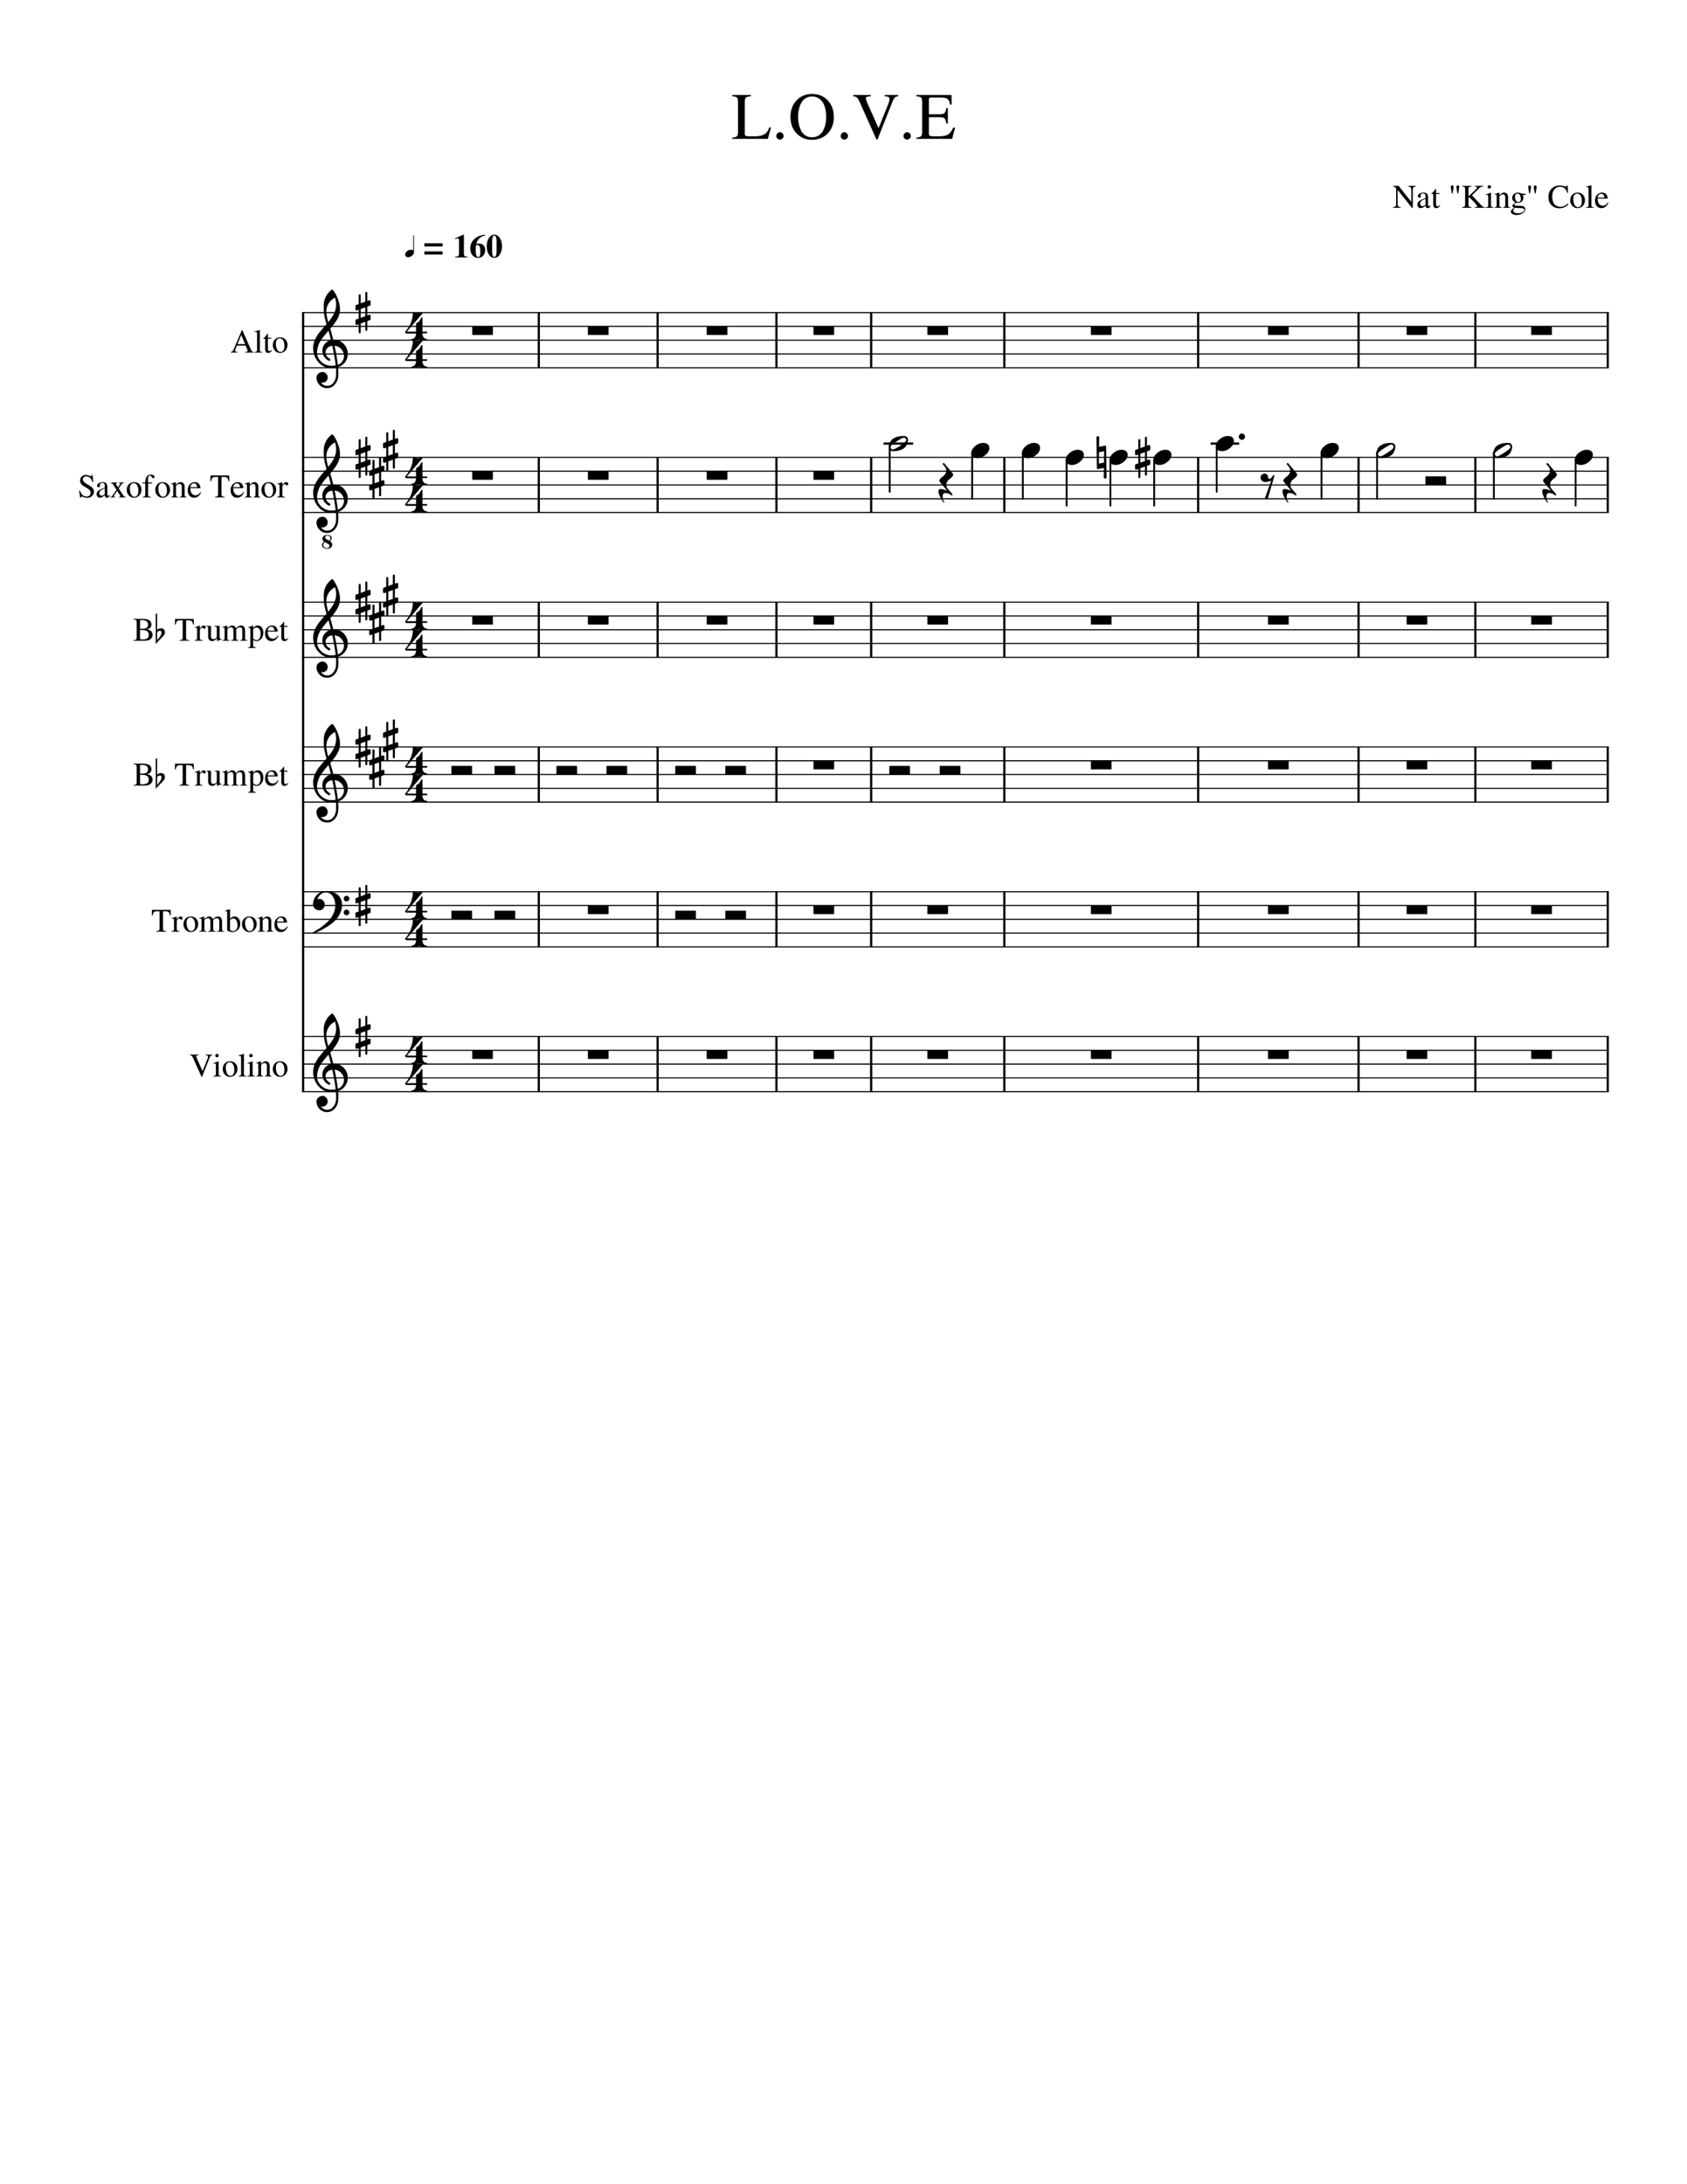 <svg width="612" height="792" xmlns="http://www.w3.org/2000/svg" xmlns:_xmlns="xmlns" _xmlns:xlink="http://www.w3.org/1999/xlink" version="1.2" baseProfile="tiny" style="background-color:#fff"><path class="StaffLines" fill="none" stroke="#000" stroke-width=".4" stroke-linejoin="bevel" d="M109.565 113.347h474.089M109.565 118.347h474.089M109.565 123.347h474.089M109.565 128.347h474.089M109.565 133.347h474.089M109.565 165.847h474.089M109.565 170.847h474.089M109.565 175.847h474.089M109.565 180.847h474.089M109.565 185.847h474.089M109.565 218.347h474.089M109.565 223.347h474.089M109.565 228.347h474.089M109.565 233.347h474.089M109.565 238.347h474.089M109.565 270.847h474.089M109.565 275.847h474.089M109.565 280.847h474.089M109.565 285.847h474.089M109.565 290.847h474.089M109.565 323.347h474.089M109.565 328.347h474.089M109.565 333.347h474.089M109.565 338.347h474.089M109.565 343.347h474.089M109.565 375.847h474.089M109.565 380.847h474.089M109.565 385.847h474.089M109.565 390.847h474.089M109.565 395.847h474.089"/><path class="Text" d="M513.659 67.628c-.229.031-.396.06-.5.086a.82.82 0 00-.328.187c-.115.1-.195.25-.242.453a3.786 3.786 0 00-.071.82v6.297h-.203l-5.297-6.593v4.703c0 .614.071 1.018.211 1.21.141.194.446.3.914.321v.235h-2.812v-.235c.489-.031.805-.14.945-.328.141-.188.211-.589.211-1.203V68.3c-.24-.282-.43-.464-.57-.547-.141-.084-.336-.125-.586-.125v-.219h2.047l4.609 5.797v-4.031c0-.615-.073-1.016-.219-1.203-.146-.188-.453-.303-.922-.344v-.219h2.813v.219m.531 6.531c0-.146.016-.279.047-.399a1.04 1.04 0 01.164-.343c.078-.11.154-.209.227-.297.073-.089.179-.177.32-.266.141-.088.258-.164.352-.226.093-.063.237-.136.429-.219.193-.083.341-.146.446-.188l.484-.195.484-.195v-.719c0-.667-.302-1-.906-1-.24 0-.443.06-.609.18-.167.12-.25.258-.25.414 0 .062.01.15.031.266.021.114.031.187.031.218a.457.457 0 01-.164.352.552.552 0 01-.758-.008.495.495 0 01-.156-.36c0-.374.195-.692.586-.953.391-.26.872-.39 1.445-.39.636 0 1.076.156 1.321.469.244.312.367.791.367 1.437v2.328c0 .26.026.44.078.54.052.098.146.148.281.148.167 0 .344-.073.531-.219v.313c-.208.24-.39.403-.546.492a1.064 1.064 0 01-.532.133c-.239 0-.414-.07-.523-.212-.109-.14-.18-.372-.211-.695-.688.604-1.271.907-1.75.907-.354 0-.646-.123-.875-.368-.229-.245-.344-.56-.344-.945m2.953-.313v-1.718c-.718.26-1.221.513-1.507.757-.287.245-.43.545-.43.899 0 .323.081.565.242.726.161.162.331.243.508.243.271 0 .562-.094.875-.281a.638.638 0 00.25-.227c.041-.078.062-.211.062-.398m5.032-3.891v.36h-1.219v3.421c0 .375.047.648.14.82.094.172.256.258.485.258.25 0 .489-.14.719-.422l.156.141c-.386.625-.865.938-1.438.938-.718 0-1.078-.51-1.078-1.532v-3.625h-.64c-.032-.031-.047-.057-.047-.078 0-.042.013-.073.039-.094.026-.02.073-.052.14-.093.068-.042.149-.102.243-.18.093-.078.226-.216.398-.414.172-.198.357-.438.555-.719.125-.187.208-.297.25-.328.052 0 .078.052.078.156v1.39h1.219m6.796.22h-.25c-.25-1.355-.375-2.167-.375-2.438 0-.135.05-.252.149-.352a.498.498 0 01.367-.148c.135 0 .253.05.352.148a.463.463 0 01.148.337c0 .291-.13 1.109-.391 2.453m-2.015 0h-.25c-.261-1.355-.391-2.167-.391-2.438 0-.135.05-.252.149-.352a.498.498 0 01.367-.148.48.48 0 01.351.148.464.464 0 01.149.337c0 .291-.125 1.109-.375 2.453m8-2.547v-.219h3.156v.219c-.417.041-.729.112-.937.21-.209.1-.506.342-.891.727l-2.281 2.266 2.797 3c.541.583.911.943 1.109 1.078.198.135.453.203.766.203v.235h-3.657v-.235h.149a1.391 1.391 0 00.32-.031c.063-.01.112-.021.149-.031a.509.509 0 00.109-.047.304.304 0 00.086-.07.133.133 0 00.031-.087c0-.145-.146-.411-.437-.796a11.515 11.515 0 00-1.125-1.25l-1.266-1.25-.313.25v2.234c0 .448.063.732.188.851.125.12.422.196.891.227v.235h-3.375v-.235c.468-.031.765-.117.89-.258.125-.14.188-.455.188-.945v-5.188c0-.427-.065-.705-.196-.836-.13-.13-.424-.216-.882-.257v-.219h3.406v.219c-.49.041-.797.122-.922.242s-.188.404-.188.852v2.453l2.125-1.938c.625-.573.938-.984.938-1.234 0-.115-.039-.198-.117-.25-.078-.052-.211-.089-.399-.11-.104 0-.208-.005-.312-.015m4.531 3c-.177 0-.349.015-.516.047v-.188a17.032 17.032 0 001.875-.656l.047.031v4.266c0 .427.05.698.149.812.099.115.346.188.742.219v.188h-2.859v-.188c.416-.02.679-.091.789-.211.109-.12.164-.393.164-.82v-2.781c0-.271-.032-.459-.094-.563-.063-.104-.162-.156-.297-.156m.797-3.469c.177 0 .325.06.445.18s.18.263.18.43c0 .176-.06.322-.18.437a.62.62 0 01-.445.172.601.601 0 01-.609-.61c0-.166.059-.31.179-.43s.263-.179.43-.179m1.906 3.406v-.203a39.398 39.398 0 001.656-.531l.094.016v.937c.406-.375.727-.628.961-.758.235-.13.487-.195.758-.195.448 0 .799.156 1.055.469.255.312.382.75.382 1.312v2.766c0 .291.047.487.141.586.094.099.287.164.578.195v.188h-2.5v-.188c.302-.02.503-.099.602-.234.099-.136.148-.391.148-.766v-2.516c0-.78-.286-1.171-.859-1.171-.198 0-.38.046-.547.14-.167.094-.396.276-.688.547v3.375c0 .219.058.372.172.46.115.09.323.144.625.165v.188h-2.562v-.188c.302-.02.502-.089.601-.203.099-.115.149-.344.149-.688v-2.984c0-.302-.031-.505-.094-.61-.062-.104-.182-.156-.359-.156a.757.757 0 00-.313.047m6.453 4.125c0-.156.055-.297.164-.422.11-.125.42-.416.93-.875-.406-.198-.698-.421-.875-.671-.177-.25-.266-.563-.266-.938 0-.542.196-1.003.586-1.383.391-.38.868-.57 1.43-.57.313 0 .646.065 1 .195s.651.196.891.196h.922v.453h-1c.156.354.234.692.234 1.015 0 .552-.185 1.003-.555 1.352-.37.349-.81.523-1.32.523-.094 0-.318-.02-.672-.062-.167.041-.333.148-.5.32-.167.172-.25.315-.25.43 0 .198.318.307.953.328l1.547.062c.448.021.802.144 1.063.367.26.224.39.519.39.883 0 .584-.331 1.073-.992 1.47a4.053 4.053 0 01-2.117.593c-.573 0-1.065-.112-1.477-.336-.411-.224-.617-.498-.617-.82 0-.23.091-.459.274-.688.182-.23.481-.505.898-.828-.25-.115-.419-.214-.508-.297a.396.396 0 01-.133-.297m.907.625c-.25.302-.412.521-.485.657a.849.849 0 00-.109.406c0 .281.161.507.484.68.323.171.745.257 1.266.257.687 0 1.237-.114 1.648-.343.412-.23.617-.527.617-.891 0-.23-.112-.39-.335-.484-.224-.094-.607-.141-1.149-.141-.802 0-1.448-.047-1.937-.14m2.171-3.157c0-.135-.015-.297-.046-.484a4.59 4.59 0 00-.164-.641 1.384 1.384 0 00-.383-.602.899.899 0 00-.625-.242c-.282 0-.5.097-.657.29-.156.192-.234.46-.234.804 0 .688.128 1.188.383 1.5.255.313.534.469.836.469.281 0 .5-.097.656-.29.156-.192.234-.46.234-.804m5.329-1.984h-.25c-.25-1.355-.375-2.167-.375-2.438a.48.48 0 01.148-.352.498.498 0 01.367-.148.48.48 0 01.352.148.463.463 0 01.148.337c0 .291-.13 1.109-.39 2.453m-2.016 0h-.25c-.26-1.355-.391-2.167-.391-2.438 0-.135.05-.252.149-.352a.498.498 0 01.367-.148c.135 0 .253.05.352.148a.467.467 0 01.148.337c0 .291-.125 1.109-.375 2.453m6.703 1.28c0-1.25.383-2.26 1.149-3.03.765-.771 1.721-1.157 2.867-1.157.51 0 .989.063 1.437.188.448.125.709.187.781.187.261 0 .428-.125.5-.375h.25l.11 2.688h-.266c-.448-1.49-1.312-2.234-2.594-2.234-.875 0-1.57.322-2.085.968-.516.646-.774 1.516-.774 2.61 0 .687.091 1.286.274 1.797.182.51.424.895.726 1.156.302.26.617.448.945.562.329.115.675.172 1.039.172.948 0 1.839-.406 2.672-1.219l.219.22a3.64 3.64 0 01-1.398 1.132 4.392 4.392 0 01-1.883.398c-1.177 0-2.133-.372-2.867-1.117-.735-.745-1.102-1.726-1.102-2.945m10.578-1.625c.771 0 1.406.255 1.906.766.5.51.75 1.156.75 1.937 0 .833-.26 1.531-.781 2.094-.521.562-1.153.844-1.898.844-.745 0-1.373-.271-1.883-.813-.51-.542-.766-1.214-.766-2.016 0-.833.248-1.51.743-2.03.494-.522 1.138-.782 1.929-.782m-1.562 2.219c0 .854.153 1.578.461 2.172.307.593.716.89 1.226.89.438 0 .784-.19 1.039-.57.255-.38.383-.91.383-1.586 0-.813-.159-1.477-.476-1.992-.318-.516-.727-.774-1.227-.774-.417 0-.755.17-1.016.508-.26.339-.39.79-.39 1.352m4.609-4.172v-.188a29.343 29.343 0 001.906-.531l.063.016v7.172c0 .322.052.533.156.632.104.1.349.16.734.18v.188h-2.843v-.188c.375-.031.622-.102.742-.211.12-.11.18-.325.18-.648v-5.72c0-.28-.037-.473-.11-.577-.073-.104-.203-.156-.39-.156-.157 0-.303.01-.438.03m4.203 4.141c.021.5.091.927.211 1.282.12.354.274.62.461.797.188.177.38.304.578.382.198.078.406.118.625.118.386 0 .719-.097 1-.29.281-.192.568-.507.86-.945l.187.078c-.25.657-.594 1.16-1.031 1.508a2.363 2.363 0 01-1.516.524c-.687 0-1.245-.245-1.672-.735-.427-.49-.64-1.146-.64-1.969 0-.885.247-1.596.742-2.133a2.398 2.398 0 011.836-.804c.614 0 1.088.182 1.422.547.333.364.541.911.625 1.64h-3.688m.031-.359h2.438c-.073-.52-.195-.88-.367-1.078-.172-.198-.44-.297-.805-.297-.719 0-1.141.458-1.266 1.375M273.846 49.44c.417 0 .805-.026 1.165-.078.359-.052.677-.104.953-.156a2.96 2.96 0 00.797-.274c.255-.13.463-.234.625-.312.161-.078.325-.211.492-.398a4.86 4.86 0 01.383-.399c.088-.078.187-.227.296-.445l.211-.422c.032-.063.097-.203.196-.422.099-.219.148-.333.148-.344h.594l-1.156 4.157h-12.907v-.454c.886-.062 1.456-.226 1.711-.492.255-.266.383-.82.383-1.664V37.081c0-.854-.128-1.414-.383-1.68s-.825-.43-1.711-.492v-.453h6.766v.453c-.938.063-1.544.227-1.82.492-.276.266-.414.826-.414 1.68v11.375c0 .416.125.685.375.804.25.12.812.18 1.687.18h1.609m9.079-1.5c.364 0 .679.138.945.414.266.276.398.597.398.961 0 .354-.135.66-.406.914a1.344 1.344 0 01-.953.383c-.354 0-.656-.128-.906-.383a1.26 1.26 0 01-.375-.914c0-.364.13-.685.39-.96.261-.277.563-.415.907-.415m11.562 2.75c-2.167 0-3.995-.768-5.484-2.304-1.49-1.537-2.235-3.54-2.235-6.008 0-2.427.737-4.417 2.211-5.969 1.474-1.552 3.357-2.328 5.649-2.328 2.302 0 4.187.773 5.656 2.32 1.469 1.547 2.203 3.57 2.203 6.07 0 2.428-.742 4.404-2.226 5.93-1.485 1.526-3.409 2.29-5.774 2.29m5.234-8.235c0-1.156-.112-2.18-.335-3.07-.224-.891-.508-1.607-.852-2.149a5.2 5.2 0 00-1.203-1.344c-.459-.354-.909-.593-1.352-.718a4.945 4.945 0 00-1.351-.188c-.782 0-1.485.167-2.11.5-.625.333-1.117.753-1.476 1.258a7.123 7.123 0 00-.899 1.781 10.344 10.344 0 00-.492 1.969c-.088.63-.133 1.273-.133 1.93a11.367 11.367 0 001.008 4.734 4.456 4.456 0 001.57 1.89c.698.48 1.526.72 2.485.72.969 0 1.81-.24 2.523-.72a4.505 4.505 0 001.61-1.89c.359-.781.617-1.563.773-2.344a12.02 12.02 0 00.234-2.36m6.563 5.485c.365 0 .68.138.945.414.266.276.399.597.399.961 0 .354-.136.66-.407.914-.27.255-.588.383-.953.383-.354 0-.656-.128-.906-.383a1.26 1.26 0 01-.375-.914c0-.364.13-.685.391-.96.26-.277.562-.415.906-.415m19.578-13.484v.453c-.583.031-1 .174-1.25.43-.25.255-.568.856-.953 1.804l-5.328 13.47h-.36l-5.906-13.173c-.458-1.062-.844-1.742-1.156-2.039-.313-.297-.776-.46-1.391-.492v-.453h6.391v.453c-.448.031-.682.047-.703.047-.729.052-1.094.302-1.094.75 0 .323.328 1.208.984 2.656l3.625 8.125 3.532-8.812c.302-.771.453-1.355.453-1.75 0-.334-.128-.578-.383-.735-.255-.156-.711-.25-1.367-.281v-.453h4.906m3.219 13.484c.364 0 .68.138.945.414.266.276.399.597.399.961 0 .354-.136.66-.407.914a1.344 1.344 0 01-.953.383c-.354 0-.656-.128-.906-.383a1.26 1.26 0 01-.375-.914c0-.364.13-.685.391-.96.26-.277.562-.415.906-.415m7.89.469c0 .458.133.745.399.86.266.114.976.171 2.133.171h.64c1.719 0 2.946-.203 3.68-.61.734-.405 1.398-1.254 1.992-2.546h.672l-1.078 4.063H332.44v-.454c.886-.073 1.456-.24 1.711-.5.255-.26.383-.817.383-1.672V37.066c0-.843-.128-1.398-.383-1.664s-.825-.43-1.711-.492v-.453h12.75l.063 3.437h-.594c-.208-1.073-.529-1.763-.961-2.07-.432-.307-1.331-.46-2.695-.46h-3.235c-.323 0-.536.051-.64.155-.104.105-.157.323-.157.657v5.265h3.704c1.02 0 1.679-.156 1.976-.468.297-.313.518-.917.664-1.813h.547v5.64h-.547c-.156-.989-.388-1.62-.695-1.89-.307-.27-.956-.406-1.945-.406h-3.704v5.906"/><path class="InstrumentName" d="M77.05 382.409v.219c-.292.021-.5.096-.625.226-.125.131-.282.43-.47.899l-2.671 6.719h-.172l-2.953-6.578c-.23-.532-.422-.87-.578-1.016-.156-.146-.386-.229-.688-.25v-.219h3.188v.219l-.344.031c-.375.021-.562.146-.562.375 0 .156.166.599.5 1.328l1.812 4.047 1.75-4.39c.156-.386.235-.678.235-.875 0-.167-.063-.29-.188-.368-.125-.078-.354-.127-.688-.148v-.219h2.454m.875 3.219c-.177 0-.35.016-.516.047v-.188a17.1 17.1 0 001.875-.656l.047.031v4.266c0 .427.05.698.148.812.1.115.347.188.743.219v.188h-2.86v-.188c.417-.021.68-.091.79-.211.108-.12.163-.393.163-.82v-2.781c0-.271-.031-.459-.093-.563-.063-.104-.162-.156-.297-.156m.797-3.469c.177 0 .325.06.445.18s.18.263.18.43c0 .177-.06.322-.18.437a.618.618 0 01-.445.172.6.6 0 01-.61-.609c0-.167.06-.31.18-.43s.263-.18.43-.18m4.75 2.672c.77 0 1.406.255 1.906.766.5.51.75 1.156.75 1.937 0 .834-.26 1.531-.781 2.094-.521.562-1.154.844-1.899.844a2.485 2.485 0 01-1.883-.813c-.51-.541-.765-1.213-.765-2.015 0-.834.247-1.511.742-2.032.495-.521 1.138-.781 1.93-.781m-1.563 2.219c0 .854.154 1.578.46 2.172.308.593.717.89 1.228.89.437 0 .783-.19 1.038-.57.256-.38.383-.909.383-1.586 0-.812-.159-1.477-.476-1.992-.318-.516-.727-.774-1.227-.774-.416 0-.755.17-1.015.508-.26.339-.391.789-.391 1.352m4.61-4.172v-.188a29.024 29.024 0 001.906-.531l.062.016v7.172c0 .323.052.534.156.632.105.099.35.159.735.18v.188h-2.844v-.188c.375-.031.622-.101.742-.211.12-.109.18-.325.18-.648v-5.719c0-.281-.037-.474-.11-.578-.073-.104-.203-.156-.39-.156-.156 0-.302.01-.438.031m3.72 2.75c-.178 0-.35.016-.516.047v-.188a17.1 17.1 0 001.875-.656l.046.031v4.266c0 .427.05.698.149.812.099.115.346.188.742.219v.188h-2.86v-.188c.417-.021.68-.091.79-.211.109-.12.164-.393.164-.82v-2.781c0-.271-.031-.459-.094-.563-.063-.104-.162-.156-.297-.156m.797-3.469c.177 0 .325.06.445.18s.18.263.18.43c0 .177-.06.322-.18.437a.618.618 0 01-.445.172.6.6 0 01-.61-.609c0-.167.06-.31.18-.43s.263-.18.43-.18m1.906 3.406v-.203a39.613 39.613 0 001.657-.531l.093.016v.937c.407-.375.727-.627.961-.758.234-.13.487-.195.758-.195.448 0 .8.156 1.055.469.255.312.383.75.383 1.312v2.766c0 .292.046.487.14.586.094.099.287.164.578.195v.188h-2.5v-.188c.302-.021.503-.099.602-.234.099-.136.148-.391.148-.766v-2.515c0-.782-.286-1.172-.86-1.172-.197 0-.38.047-.546.14-.167.094-.396.276-.688.547v3.375c0 .219.058.373.172.461.115.089.323.143.625.164v.188h-2.562v-.188c.302-.021.502-.088.601-.203.1-.115.149-.344.149-.687v-2.985c0-.302-.031-.505-.094-.609-.062-.104-.182-.156-.36-.156a.759.759 0 00-.312.046m8.703-.734c.771 0 1.407.255 1.907.766.5.51.75 1.156.75 1.937 0 .834-.261 1.531-.782 2.094-.521.562-1.153.844-1.898.844a2.484 2.484 0 01-1.883-.813c-.51-.541-.765-1.213-.765-2.015 0-.834.247-1.511.742-2.032.494-.521 1.138-.781 1.929-.781m-1.562 2.219c0 .854.153 1.578.461 2.172.307.593.716.89 1.226.89.438 0 .784-.19 1.039-.57.256-.38.383-.909.383-1.586 0-.812-.159-1.477-.476-1.992-.318-.516-.727-.774-1.227-.774-.417 0-.755.17-1.016.508-.26.339-.39.789-.39 1.352M57.893 330.44h-.64c-.667 0-1.115.092-1.344.274-.23.182-.417.601-.563 1.258h-.28l.062-2.063h6.765l.078 2.063h-.296c-.136-.667-.318-1.089-.547-1.266-.23-.177-.683-.266-1.36-.266h-.64v6.11c0 .437.067.719.203.844.135.125.448.197.937.218v.235h-3.5v-.235c.5-.031.813-.112.938-.242s.187-.45.187-.961v-5.969m7.875 3.032c-.125 0-.273-.071-.445-.211-.172-.141-.289-.211-.351-.211-.157 0-.337.117-.54.351-.203.235-.304.446-.304.633v2.719c0 .354.07.591.21.711.141.12.415.185.821.195v.188h-2.89v-.188c.385-.062.622-.14.71-.234.089-.094.133-.292.133-.594v-3.016c0-.27-.029-.461-.086-.57-.057-.109-.164-.164-.32-.164-.125 0-.266.016-.422.047v-.188a30.31 30.31 0 001.797-.609l.047.016v1.078c.302-.417.557-.703.765-.86.209-.156.438-.234.688-.234.198 0 .357.055.476.164.12.109.18.258.18.445 0 .167-.042.297-.125.391a.436.436 0 01-.344.141m3.47-1.141c.77 0 1.405.255 1.905.766.5.51.75 1.156.75 1.937 0 .833-.26 1.531-.78 2.094-.522.562-1.155.844-1.9.844a2.485 2.485 0 01-1.882-.813c-.51-.542-.766-1.213-.766-2.015 0-.834.248-1.511.742-2.032.495-.521 1.138-.781 1.93-.781m-1.562 2.219c0 .854.153 1.578.46 2.172.308.593.717.89 1.227.89.438 0 .784-.19 1.04-.57.254-.38.382-.909.382-1.586 0-.812-.159-1.477-.477-1.992-.317-.516-.726-.774-1.226-.774-.417 0-.755.17-1.016.508-.26.339-.39.789-.39 1.352m4.64-1.453v-.203a23.205 23.205 0 001.688-.563l.094.016v.922c.489-.375.854-.625 1.093-.75.24-.125.49-.188.75-.188.636 0 1.063.344 1.282 1.031.614-.687 1.26-1.031 1.937-1.031.938 0 1.406.719 1.406 2.156v2.453c0 .448.172.683.516.704l.312.015v.188h-2.64v-.188c.354-.031.575-.096.664-.195.088-.099.133-.32.133-.664v-2.516c0-.489-.066-.831-.196-1.023-.13-.193-.362-.289-.695-.289-.531 0-.969.244-1.313.734v3c0 .375.06.628.18.758s.352.195.696.195v.188h-2.704v-.188c.344-.021.565-.083.664-.187.1-.105.149-.323.149-.657v-2.578c0-.843-.26-1.265-.781-1.265-.23 0-.48.057-.75.172-.271.114-.49.291-.657.531v3.375c0 .229.055.385.164.469.11.083.326.13.649.14v.188h-2.672v-.188c.333 0 .555-.057.664-.172.11-.114.164-.333.164-.656v-3.016c0-.291-.029-.492-.086-.601-.057-.11-.164-.164-.32-.164-.125 0-.255.015-.39.047m11.124-3.422v3.64c.115-.281.328-.515.64-.703a1.943 1.943 0 011.017-.281c.583 0 1.072.247 1.468.742.396.495.594 1.112.594 1.852 0 .854-.266 1.575-.797 2.164-.531.588-1.187.883-1.969.883-.479 0-.93-.081-1.351-.243-.422-.161-.633-.33-.633-.507v-6.25c0-.25-.037-.414-.11-.493-.072-.078-.229-.117-.468-.117a.89.89 0 00-.203.016v-.188a19.113 19.113 0 001.75-.531l.062.016m0 4.281v3.063c0 .156.115.294.344.414.23.119.5.179.813.179.489 0 .87-.187 1.14-.562.27-.375.406-.896.406-1.563 0-.739-.138-1.33-.414-1.773-.276-.443-.648-.664-1.117-.664-.312 0-.586.094-.82.281-.235.188-.352.396-.352.625m7.032-1.625c.77 0 1.406.255 1.906.766.5.51.75 1.156.75 1.937 0 .833-.26 1.531-.781 2.094-.521.562-1.154.844-1.899.844a2.485 2.485 0 01-1.883-.813c-.51-.542-.765-1.213-.765-2.015 0-.834.247-1.511.742-2.032.495-.521 1.138-.781 1.93-.781m-1.563 2.219c0 .854.154 1.578.46 2.172.308.593.717.89 1.228.89.437 0 .783-.19 1.038-.57.256-.38.383-.909.383-1.586 0-.812-.159-1.477-.476-1.992-.318-.516-.727-.774-1.227-.774-.416 0-.755.17-1.015.508-.26.339-.391.789-.391 1.352m4.61-1.485v-.203a39.565 39.565 0 001.656-.531l.093.016v.937c.407-.375.727-.627.961-.758.235-.13.487-.195.758-.195.448 0 .8.156 1.055.469.255.312.383.75.383 1.312v2.766c0 .292.047.487.14.586.094.099.287.164.578.195v.188h-2.5v-.188c.302-.021.503-.099.602-.234.099-.136.148-.391.148-.766v-2.515c0-.782-.286-1.172-.859-1.172-.198 0-.38.047-.547.14-.167.094-.396.276-.687.547v3.375c0 .219.057.373.172.461.114.089.322.143.625.164v.188h-2.563v-.188c.302-.021.503-.088.601-.203.1-.115.149-.344.149-.687v-2.985c0-.302-.031-.505-.094-.609-.062-.104-.182-.156-.36-.156a.759.759 0 00-.312.046m6.969 1.454c.021.5.091.927.211 1.281.12.354.273.62.461.797a1.67 1.67 0 001.203.5c.385 0 .719-.097 1-.289.281-.193.568-.508.859-.946l.188.078c-.25.657-.594 1.159-1.031 1.508a2.363 2.363 0 01-1.516.524c-.687 0-1.245-.245-1.672-.735-.427-.489-.64-1.146-.64-1.968 0-.886.247-1.597.742-2.133a2.397 2.397 0 011.836-.805c.614 0 1.088.182 1.422.547.333.364.541.911.625 1.641h-3.688m.031-.36h2.438c-.073-.521-.195-.88-.367-1.078-.172-.198-.44-.297-.805-.297-.719 0-1.141.458-1.266 1.375M55.346 282.675c0 .25-.044.489-.132.718-.089.23-.235.459-.438.688-.203.229-.505.414-.906.555-.401.14-.878.211-1.43.211h-4v-.235c.49-.01.802-.08.938-.211.135-.13.203-.419.203-.867v-5.312c0-.448-.065-.732-.196-.852-.13-.12-.445-.2-.945-.242v-.219h3.344c2.104 0 3.156.688 3.156 2.063 0 .26-.05.492-.148.695a2.054 2.054 0 01-.297.469 1.379 1.379 0 01-.461.304 2.554 2.554 0 01-.398.157c-.058.01-.175.041-.352.093.188.042.328.076.422.102.094.026.263.094.508.203.244.109.434.227.57.352.135.125.263.304.383.539.12.234.18.497.18.789m-3.782 1.718c.354 0 .664-.023.93-.07.266-.047.516-.13.75-.25.234-.12.411-.294.531-.523.12-.229.18-.516.18-.86 0-.323-.06-.599-.18-.828a1.394 1.394 0 00-.445-.523c-.177-.12-.422-.211-.735-.274a5.512 5.512 0 00-.828-.109c-.24-.01-.562-.016-.968-.016v2.953c0 .198.052.331.156.399.104.068.307.101.61.101m-.766-3.906h1.14c.563 0 .998-.127 1.305-.383.307-.255.46-.617.46-1.086 0-.541-.179-.953-.538-1.234-.36-.281-.883-.422-1.57-.422h-.532c-.177 0-.265.12-.265.36v2.765m7.672-.156c.447 0 .783.138 1.007.414.224.276.336.648.336 1.117 0 .354-.12.685-.36.992-.239.308-.676.774-1.312 1.399a21.187 21.187 0 00-1.656 1.812v-10.906l.516-.234v5.922c.395-.344.885-.516 1.468-.516m.126 1.656c0-.521-.199-.781-.594-.781-.188 0-.38.06-.578.18a1.002 1.002 0 00-.422.476v2.781c.479-.541.864-1.052 1.156-1.531.292-.479.438-.854.438-1.125m7.671-4.547h-.64c-.667 0-1.115.092-1.344.274-.23.182-.417.601-.563 1.258h-.28l.062-2.063h6.765l.079 2.063h-.297c-.136-.667-.318-1.089-.547-1.266-.23-.177-.683-.266-1.36-.266h-.64v6.11c0 .437.067.718.203.843.135.125.448.198.937.219v.235h-3.5v-.235c.5-.031.813-.112.938-.242s.187-.45.187-.961v-5.969m7.875 3.032c-.125 0-.273-.071-.445-.211-.172-.141-.289-.211-.351-.211-.157 0-.337.117-.54.351-.203.235-.304.446-.304.633v2.719c0 .354.07.591.21.711.141.12.415.185.821.195v.188h-2.89v-.188c.385-.062.622-.141.71-.234.089-.094.133-.292.133-.594v-3.016c0-.27-.029-.461-.086-.57-.057-.109-.164-.164-.32-.164-.125 0-.266.016-.422.047v-.188a30.31 30.31 0 001.797-.609l.047.016v1.078c.302-.417.557-.703.765-.86.209-.156.438-.234.688-.234.198 0 .357.055.476.164.12.109.18.258.18.445 0 .167-.042.297-.125.391a.436.436 0 01-.344.141m6.266 3.75v.171c-.625.178-1.177.365-1.656.563l-.047-.031v-1.016a2.3 2.3 0 01-.203.219l-.243.242c-.046.047-.13.12-.25.219s-.223.169-.312.211c-.088.041-.2.08-.336.117-.135.036-.27.055-.406.055-.438 0-.79-.146-1.055-.438-.266-.292-.398-.672-.398-1.141v-3.015c0-.281-.052-.474-.156-.578-.105-.104-.297-.167-.579-.188v-.156h1.766v3.891c0 .239.083.45.25.632a.777.777 0 00.594.274c.083 0 .185-.013.304-.039.12-.026.258-.073.415-.141a.928.928 0 00.39-.32.918.918 0 00.156-.547v-2.797c0-.302-.052-.5-.156-.594-.104-.093-.344-.145-.719-.156v-.203h1.907v4.094c0 .271.044.45.132.539.089.088.269.133.54.133h.062m.266-4.125v-.204a22.725 22.725 0 001.687-.562l.094.016v.921c.49-.375.854-.625 1.094-.75a1.6 1.6 0 01.75-.187c.635 0 1.062.344 1.28 1.031.615-.687 1.261-1.031 1.938-1.031.938 0 1.407.719 1.407 2.156v2.453c0 .448.172.683.515.703l.313.016v.188h-2.64v-.188c.353-.031.575-.096.663-.195.089-.099.133-.321.133-.664v-2.516c0-.489-.065-.831-.195-1.023-.13-.193-.362-.289-.696-.289-.53 0-.968.244-1.312.734v3c0 .375.06.628.18.758s.351.195.695.195v.188h-2.703v-.188c.344-.021.565-.083.664-.187.099-.105.148-.323.148-.657v-2.578c0-.844-.26-1.265-.781-1.265-.23 0-.48.057-.75.171-.27.115-.49.292-.656.532v3.375c0 .229.054.385.164.468.11.084.325.131.648.141v.188h-2.672v-.188c.334 0 .555-.057.664-.172.11-.114.165-.333.165-.656v-3.016c0-.291-.03-.492-.087-.601-.057-.11-.163-.164-.32-.164-.125 0-.255.015-.39.047m9.359.031v-.188c.5-.156 1.078-.359 1.734-.609l.079.016v.937c.51-.635 1.083-.953 1.718-.953.573 0 1.047.24 1.422.719s.563 1.093.563 1.843c0 .865-.24 1.594-.72 2.188-.478.594-1.072.891-1.78.891-.26 0-.474-.037-.641-.11a2.219 2.219 0 01-.563-.39v1.875c0 .364.063.601.188.711.125.109.411.169.86.179v.219h-2.907v-.203c.344-.042.568-.115.672-.219.104-.104.156-.307.156-.609V280.8c0-.282-.031-.464-.093-.547-.063-.083-.193-.125-.391-.125h-.297m1.813.719v2.968c0 .177.135.355.406.532.27.177.547.265.828.265.427 0 .776-.208 1.047-.625.27-.416.406-.958.406-1.625 0-.698-.136-1.258-.406-1.679-.271-.422-.625-.633-1.063-.633a1.46 1.46 0 00-.82.265c-.266.177-.398.355-.398.532m5.25.671c.02.5.09.928.21 1.282s.274.62.461.797c.188.177.38.304.579.382.197.079.406.118.625.118.385 0 .718-.097 1-.289.281-.193.567-.508.859-.946l.187.078c-.25.657-.593 1.159-1.03 1.508a2.362 2.362 0 01-1.516.524c-.688 0-1.245-.245-1.672-.735-.427-.489-.641-1.146-.641-1.969 0-.885.247-1.596.742-2.132a2.396 2.396 0 011.836-.805c.615 0 1.089.182 1.422.547.333.364.542.911.625 1.64h-3.688m.032-.359h2.437c-.073-.521-.195-.88-.367-1.078-.172-.198-.44-.297-.805-.297-.718 0-1.14.458-1.265 1.375m7.172-1.703v.359h-1.219v3.422c0 .375.047.649.14.821.094.171.256.257.485.257.25 0 .489-.14.719-.422l.156.141c-.386.625-.865.938-1.438.938-.718 0-1.078-.511-1.078-1.532v-3.625h-.64c-.032-.031-.047-.057-.047-.078 0-.041.013-.073.039-.094.026-.02.073-.052.14-.093.068-.042.149-.102.243-.18.093-.078.226-.216.398-.414a9.09 9.09 0 00.555-.719c.125-.187.208-.297.25-.328.052 0 .078.052.078.156v1.391h1.219M55.346 230.175c0 .25-.044.489-.132.718-.089.23-.235.459-.438.688-.203.229-.505.414-.906.555-.401.14-.878.211-1.43.211h-4v-.235c.49-.01.802-.081.938-.211.135-.13.203-.419.203-.867v-5.312c0-.448-.065-.732-.196-.852-.13-.12-.445-.201-.945-.242v-.219h3.344c2.104 0 3.156.688 3.156 2.063 0 .26-.05.492-.148.695a2.054 2.054 0 01-.297.469 1.379 1.379 0 01-.461.304 2.554 2.554 0 01-.398.157c-.058.01-.175.041-.352.093.188.042.328.076.422.102.094.026.263.094.508.203.244.109.434.227.57.352.135.125.263.304.383.539.12.234.18.497.18.789m-3.782 1.718c.354 0 .664-.023.93-.07.266-.047.516-.13.75-.25.234-.12.411-.294.531-.523.12-.229.18-.516.18-.86 0-.323-.06-.599-.18-.828a1.394 1.394 0 00-.445-.523c-.177-.12-.422-.211-.735-.274a5.512 5.512 0 00-.828-.109c-.24-.01-.562-.016-.968-.016v2.953c0 .198.052.331.156.399.104.068.307.101.61.101m-.766-3.906h1.14c.563 0 .998-.127 1.305-.383.307-.255.46-.617.46-1.086 0-.541-.179-.953-.538-1.234-.36-.281-.883-.422-1.57-.422h-.532c-.177 0-.265.12-.265.36v2.765m7.672-.156c.447 0 .783.138 1.007.414.224.276.336.648.336 1.117 0 .354-.12.685-.36.992-.239.308-.676.774-1.312 1.399a21.187 21.187 0 00-1.656 1.812v-10.906l.516-.234v5.922c.395-.344.885-.516 1.468-.516m.126 1.656c0-.521-.199-.781-.594-.781-.188 0-.38.06-.578.18a1.002 1.002 0 00-.422.476v2.781c.479-.541.864-1.052 1.156-1.531.292-.479.438-.854.438-1.125m7.671-4.547h-.64c-.667 0-1.115.091-1.344.274-.23.182-.417.601-.563 1.258h-.28l.062-2.063h6.765l.079 2.063h-.297c-.136-.667-.318-1.089-.547-1.266-.23-.177-.683-.266-1.36-.266h-.64v6.11c0 .437.067.718.203.843.135.125.448.198.937.219v.235h-3.5v-.235c.5-.031.813-.112.938-.242s.187-.451.187-.961v-5.969m7.875 3.032c-.125 0-.273-.071-.445-.211-.172-.141-.289-.211-.351-.211-.157 0-.337.117-.54.351-.203.235-.304.446-.304.633v2.719c0 .354.07.591.21.711.141.12.415.185.821.195v.188h-2.89v-.188c.385-.062.622-.141.71-.234.089-.094.133-.292.133-.594v-3.016c0-.271-.029-.461-.086-.57-.057-.109-.164-.164-.32-.164-.125 0-.266.016-.422.047v-.188a30.31 30.31 0 001.797-.609l.047.016v1.078c.302-.417.557-.703.765-.86.209-.156.438-.234.688-.234.198 0 .357.055.476.164.12.109.18.258.18.445 0 .167-.042.297-.125.391a.436.436 0 01-.344.141m6.266 3.75v.171c-.625.178-1.177.365-1.656.563l-.047-.031v-1.016a2.3 2.3 0 01-.203.219l-.243.242c-.046.047-.13.12-.25.219s-.223.169-.312.211c-.088.041-.2.08-.336.117-.135.036-.27.055-.406.055-.438 0-.79-.146-1.055-.438-.266-.292-.398-.672-.398-1.141v-3.015c0-.281-.052-.474-.156-.578-.105-.104-.297-.167-.579-.188v-.156h1.766v3.891c0 .239.083.45.25.632a.777.777 0 00.594.274c.083 0 .185-.013.304-.039.12-.026.258-.073.415-.141a.928.928 0 00.39-.32.918.918 0 00.156-.547v-2.797c0-.302-.052-.5-.156-.594-.104-.093-.344-.146-.719-.156v-.203h1.907v4.094c0 .271.044.45.132.539.089.088.269.133.54.133h.062m.266-4.125v-.204a22.725 22.725 0 001.687-.562l.094.016v.921c.49-.375.854-.625 1.094-.75a1.6 1.6 0 01.75-.187c.635 0 1.062.344 1.28 1.031.615-.687 1.261-1.031 1.938-1.031.938 0 1.407.719 1.407 2.156v2.453c0 .448.172.683.515.703l.313.016v.188h-2.64v-.188c.353-.031.575-.096.663-.195.089-.099.133-.321.133-.664v-2.516c0-.49-.065-.831-.195-1.023-.13-.193-.362-.289-.696-.289-.53 0-.968.244-1.312.734v3c0 .375.06.628.18.758s.351.195.695.195v.188h-2.703v-.188c.344-.021.565-.083.664-.187.099-.105.148-.323.148-.657v-2.578c0-.844-.26-1.265-.781-1.265-.23 0-.48.057-.75.171-.27.115-.49.292-.656.532v3.375c0 .229.054.385.164.468.11.084.325.131.648.141v.188h-2.672v-.188c.334 0 .555-.057.664-.172.11-.114.165-.333.165-.656v-3.016c0-.291-.03-.492-.087-.601-.057-.11-.163-.164-.32-.164-.125 0-.255.015-.39.047m9.359.031v-.188c.5-.156 1.078-.359 1.734-.609l.079.016v.937c.51-.635 1.083-.953 1.718-.953.573 0 1.047.24 1.422.719s.563 1.093.563 1.843c0 .865-.24 1.594-.72 2.188-.478.594-1.072.891-1.78.891-.26 0-.474-.037-.641-.11a2.219 2.219 0 01-.563-.39v1.875c0 .364.063.601.188.711.125.109.411.169.86.179v.219h-2.907v-.203c.344-.042.568-.115.672-.219.104-.104.156-.307.156-.609V228.3c0-.282-.031-.464-.093-.547-.063-.084-.193-.125-.391-.125h-.297m1.813.719v2.968c0 .177.135.354.406.532.27.177.547.265.828.265.427 0 .776-.208 1.047-.625.27-.416.406-.958.406-1.625 0-.698-.136-1.258-.406-1.679-.271-.422-.625-.633-1.063-.633a1.46 1.46 0 00-.82.265c-.266.177-.398.354-.398.532m5.25.671c.02.5.09.928.21 1.282s.274.619.461.797c.188.177.38.304.579.382.197.079.406.118.625.118.385 0 .718-.097 1-.289.281-.193.567-.508.859-.946l.187.078c-.25.657-.593 1.159-1.03 1.508a2.362 2.362 0 01-1.516.524c-.688 0-1.245-.245-1.672-.735-.427-.489-.641-1.146-.641-1.969 0-.885.247-1.596.742-2.132a2.396 2.396 0 011.836-.805c.615 0 1.089.182 1.422.547.333.364.542.911.625 1.64h-3.688m.032-.359h2.437c-.073-.521-.195-.88-.367-1.078-.172-.198-.44-.297-.805-.297-.718 0-1.14.458-1.265 1.375m7.172-1.703v.359h-1.219v3.422c0 .375.047.649.14.821.094.171.256.257.485.257.25 0 .489-.14.719-.422l.156.141c-.386.625-.865.938-1.438.938-.718 0-1.078-.511-1.078-1.532v-3.625h-.64c-.032-.031-.047-.057-.047-.078 0-.041.013-.073.039-.094.026-.02.073-.052.14-.093.068-.042.149-.102.243-.18.093-.078.226-.216.398-.414a9.09 9.09 0 00.555-.719c.125-.187.208-.297.25-.328.052 0 .078.052.078.156v1.391h1.219M32.878 178.69c0-.364-.133-.692-.399-.984a3.735 3.735 0 00-.96-.75 45.596 45.596 0 01-1.118-.641c-.37-.218-.687-.5-.953-.843a1.89 1.89 0 01-.398-1.188c0-.615.205-1.115.617-1.5a2.067 2.067 0 011.46-.578c.334 0 .699.073 1.095.219.395.146.63.218.703.218.208 0 .338-.145.39-.437h.25l.266 2.594h-.297c-.198-.709-.495-1.229-.89-1.563-.396-.333-.834-.5-1.313-.5-.375 0-.677.102-.906.305-.23.203-.344.471-.344.805 0 .312.135.612.406.898.27.286.724.607 1.36.961.791.417 1.364.831 1.718 1.242.354.412.532.862.532 1.352 0 .625-.238 1.151-.712 1.578-.473.427-1.054.64-1.742.64a3.54 3.54 0 01-1.226-.226c-.412-.151-.664-.227-.758-.227-.083 0-.156.042-.219.125a.595.595 0 00-.11.313h-.265l-.36-2.563h.282c.292.719.633 1.25 1.024 1.594.39.344.851.516 1.382.516.448 0 .808-.125 1.078-.375.271-.25.407-.578.407-.985m2.172.469c0-.146.015-.279.047-.398.03-.12.085-.235.163-.344a5.4 5.4 0 01.227-.297c.073-.089.18-.177.32-.266.141-.088.258-.164.352-.226.094-.063.237-.136.43-.219.192-.083.34-.146.445-.187l.484-.196.485-.195v-.719c0-.666-.302-1-.907-1-.24 0-.442.06-.609.18-.167.12-.25.258-.25.414 0 .062.01.151.031.266.021.114.032.187.032.218a.46.46 0 01-.164.352.552.552 0 01-.758-.008.493.493 0 01-.157-.359c0-.375.196-.693.586-.953.391-.261.873-.391 1.446-.391.635 0 1.075.156 1.32.469.245.312.367.791.367 1.437v2.328c0 .261.026.44.078.539.052.099.146.149.282.149.166 0 .343-.073.53-.219v.313c-.207.239-.39.403-.546.492a1.065 1.065 0 01-.531.133c-.24 0-.414-.071-.524-.211-.11-.141-.18-.373-.21-.696-.688.604-1.271.907-1.75.907-.355 0-.646-.123-.876-.368-.229-.244-.343-.56-.343-.945m2.953-.312v-1.719c-.719.26-1.222.513-1.508.758-.287.244-.43.544-.43.898 0 .323.08.565.242.727.162.161.331.242.508.242.271 0 .563-.094.875-.281a.638.638 0 00.25-.227c.042-.078.063-.211.063-.398m4.797-2.141c.083-.135.184-.287.304-.453.12-.167.211-.292.274-.375.062-.084.114-.169.156-.258a.556.556 0 00.063-.227c0-.156-.157-.244-.47-.265v-.172h1.891v.172c-.406.021-.729.198-.968.531l-1 1.438 1.53 2.343c.178.271.342.459.493.563a.85.85 0 00.492.156v.188H43.16v-.188c.198-.01.328-.034.39-.07.063-.037.094-.107.094-.211a.375.375 0 00-.078-.219l-1.093-1.672-.938 1.469c-.167.25-.25.417-.25.5 0 .135.161.203.484.203v.188h-1.734v-.188c.198-.01.352-.052.46-.125.11-.073.248-.234.415-.484l1.36-1.969-1.126-1.734a2.665 2.665 0 00-.39-.485.9.9 0 00-.29-.195 1.186 1.186 0 00-.35-.039v-.172h2.483v.172c-.343.01-.515.099-.515.265 0 .157.182.511.547 1.063l.172.25m5.859-1.875c.77 0 1.406.255 1.906.766.5.51.75 1.156.75 1.937 0 .833-.26 1.531-.781 2.094-.52.562-1.154.844-1.898.844a2.485 2.485 0 01-1.883-.813c-.51-.542-.766-1.213-.766-2.016 0-.833.247-1.51.742-2.031.495-.521 1.138-.781 1.93-.781m-1.563 2.219c0 .854.154 1.578.461 2.172.308.593.716.89 1.227.89.438 0 .784-.19 1.039-.57.255-.38.383-.909.383-1.586 0-.813-.159-1.477-.477-1.992-.317-.516-.726-.774-1.226-.774-.417 0-.755.17-1.016.508-.26.339-.39.789-.39 1.352m8.468-3.657a.448.448 0 01-.328-.14 1.06 1.06 0 01-.219-.313.914.914 0 00-.242-.312.569.569 0 00-.383-.141c-.458 0-.687.36-.687 1.078v1.391h1.469v.359h-1.453v3.782c0 .447.062.734.187.859s.432.193.922.203v.188h-3.125v-.188c.427-.021.698-.094.812-.219.115-.125.172-.406.172-.843v-3.782h-.984v-.359h.984c.021-.906.193-1.604.516-2.094.323-.489.86-.734 1.61-.734.364 0 .663.073.898.219.234.145.351.328.351.546a.48.48 0 01-.148.352.48.48 0 01-.352.148m3.453 1.438c.771 0 1.407.255 1.907.766.5.51.75 1.156.75 1.937 0 .833-.26 1.531-.782 2.094-.52.562-1.153.844-1.898.844a2.485 2.485 0 01-1.883-.813c-.51-.542-.766-1.213-.766-2.016 0-.833.248-1.51.743-2.031.494-.521 1.138-.781 1.93-.781m-1.563 2.219c0 .854.153 1.578.46 2.172.308.593.717.89 1.227.89.438 0 .784-.19 1.04-.57.255-.38.382-.909.382-1.586 0-.813-.159-1.477-.476-1.992-.318-.516-.727-.774-1.227-.774-.417 0-.755.17-1.016.508-.26.339-.39.789-.39 1.352m4.61-1.485v-.203a39.613 39.613 0 001.655-.531l.094.016v.937c.407-.375.727-.628.961-.758.234-.13.487-.195.758-.195.448 0 .8.156 1.055.469.255.312.383.75.383 1.312v2.766c0 .291.046.487.14.586.094.099.287.164.578.195v.188h-2.5v-.188c.302-.021.503-.099.602-.234.099-.136.148-.391.148-.766v-2.516c0-.781-.286-1.171-.86-1.171-.197 0-.38.046-.546.14-.167.094-.396.276-.688.547v3.375c0 .219.058.372.172.461.115.089.323.143.625.164v.188h-2.562v-.188c.302-.021.502-.088.601-.203.1-.115.149-.344.149-.688v-2.984c0-.302-.031-.505-.094-.609-.062-.104-.182-.157-.36-.157a.756.756 0 00-.312.047m6.969 1.453c.02.5.091.928.21 1.282.12.354.274.619.462.797.187.177.38.304.578.382.198.078.406.118.625.118.385 0 .719-.097 1-.29.281-.192.568-.507.86-.945l.187.078c-.25.657-.594 1.159-1.031 1.508a2.362 2.362 0 01-1.516.524c-.688 0-1.245-.245-1.672-.735-.427-.489-.64-1.146-.64-1.969 0-.885.247-1.596.742-2.132a2.396 2.396 0 011.836-.805c.614 0 1.088.182 1.422.547.333.364.541.911.625 1.64h-3.688m.031-.359h2.438c-.073-.521-.196-.88-.368-1.078-.171-.198-.44-.297-.804-.297-.719 0-1.14.458-1.266 1.375m10.063-3.719h-.64c-.668 0-1.115.091-1.345.274-.229.182-.416.601-.562 1.258H76.3l.062-2.063h6.766l.078 2.063h-.297c-.136-.667-.318-1.089-.547-1.266-.23-.177-.682-.266-1.36-.266h-.64v6.11c0 .437.068.718.203.843.136.125.448.198.938.219v.235h-3.5v-.235c.5-.031.812-.112.937-.242s.188-.451.188-.961v-5.969m5.484 4.078c.02.5.091.928.211 1.282s.274.619.461.797c.188.177.38.304.578.382.198.078.406.118.625.118.386 0 .719-.097 1-.29.281-.192.568-.507.86-.945l.187.078c-.25.657-.594 1.159-1.031 1.508a2.362 2.362 0 01-1.516.524c-.687 0-1.245-.245-1.672-.735-.427-.489-.64-1.146-.64-1.969 0-.885.247-1.596.742-2.132a2.396 2.396 0 011.836-.805c.614 0 1.088.182 1.422.547.333.364.541.911.625 1.64h-3.688m.031-.359h2.438c-.073-.521-.196-.88-.367-1.078-.172-.198-.44-.297-.805-.297-.719 0-1.14.458-1.266 1.375m4.172-1.094v-.203a39.613 39.613 0 001.657-.531l.093.016v.937c.407-.375.727-.628.961-.758.234-.13.487-.195.758-.195.448 0 .8.156 1.055.469.255.312.383.75.383 1.312v2.766c0 .291.046.487.14.586.094.099.287.164.578.195v.188h-2.5v-.188c.302-.021.503-.099.602-.234.099-.136.148-.391.148-.766v-2.516c0-.781-.286-1.171-.86-1.171-.197 0-.38.046-.546.14-.167.094-.396.276-.688.547v3.375c0 .219.058.372.172.461.115.089.323.143.625.164v.188h-2.562v-.188c.302-.021.502-.088.601-.203.1-.115.149-.344.149-.688v-2.984c0-.302-.031-.505-.094-.609-.062-.104-.182-.157-.36-.157a.756.756 0 00-.312.047m8.703-.734c.771 0 1.407.255 1.907.766.5.51.75 1.156.75 1.937 0 .833-.26 1.531-.782 2.094-.52.562-1.153.844-1.898.844a2.485 2.485 0 01-1.883-.813c-.51-.542-.765-1.213-.765-2.016 0-.833.247-1.51.742-2.031.494-.521 1.138-.781 1.93-.781m-1.563 2.219c0 .854.153 1.578.46 2.172.308.593.717.89 1.227.89.438 0 .784-.19 1.04-.57.255-.38.382-.909.382-1.586 0-.813-.159-1.477-.476-1.992-.318-.516-.727-.774-1.227-.774-.417 0-.755.17-1.015.508-.261.339-.391.789-.391 1.352m8.109-1.078c-.125 0-.273-.071-.445-.211-.172-.141-.289-.211-.352-.211-.156 0-.336.117-.539.351-.203.235-.304.446-.304.633v2.719c0 .354.07.591.211.711.14.12.414.185.82.195v.188h-2.891v-.188c.386-.062.623-.141.711-.234.089-.094.133-.292.133-.594v-3.016c0-.271-.029-.461-.086-.57-.057-.109-.164-.164-.32-.164-.125 0-.266.016-.422.047v-.188a30.244 30.244 0 001.797-.609l.047.016v1.078c.302-.417.557-.703.765-.86.209-.156.438-.234.688-.234a.68.68 0 01.476.164c.12.109.18.258.18.445a.57.57 0 01-.125.391.436.436 0 01-.344.141M92.018 127.612v.235h-3.062v-.235c.323 0 .544-.029.664-.086.12-.057.18-.159.18-.304 0-.188-.078-.454-.235-.797l-.484-1.125h-3.14l-.563 1.375a1.298 1.298 0 00-.094.453c0 .323.27.484.813.484v.235h-2.36v-.235c.292-.01.518-.122.68-.336.161-.213.43-.752.805-1.617l2.484-5.891h.25l2.984 6.813c.188.437.347.716.477.836s.33.185.601.195m-5.875-2.844h2.766l-1.39-3.296-1.376 3.296m6.172-4.39v-.188a29.667 29.667 0 001.907-.531l.062.016v7.172c0 .322.052.533.156.632.104.099.35.159.735.18v.188H92.33v-.188c.375-.031.622-.102.742-.211s.18-.325.18-.648v-5.719c0-.281-.037-.474-.11-.578-.073-.104-.203-.156-.39-.156-.156 0-.302.01-.438.031m6.094 2.078v.359H97.19v3.422c0 .375.047.649.14.82.095.172.256.258.485.258.25 0 .49-.14.719-.422l.156.141c-.385.625-.864.938-1.437.938-.719 0-1.078-.511-1.078-1.532v-3.625h-.641c-.031-.031-.047-.057-.047-.078 0-.042.013-.073.04-.094.025-.02.072-.052.14-.093.067-.042.148-.102.242-.18s.226-.216.398-.414c.172-.198.357-.438.555-.719.125-.187.208-.297.25-.328.052 0 .078.052.078.156v1.391h1.219m3.234-.125c.771 0 1.407.255 1.907.766.5.51.75 1.156.75 1.937 0 .833-.261 1.531-.782 2.094-.521.562-1.153.844-1.898.844a2.484 2.484 0 01-1.883-.813c-.51-.542-.765-1.214-.765-2.016 0-.833.247-1.51.742-2.031.494-.521 1.138-.781 1.929-.781m-1.562 2.219c0 .854.153 1.578.461 2.172.307.593.716.89 1.226.89.438 0 .784-.19 1.039-.57.256-.38.383-.909.383-1.586 0-.813-.159-1.477-.476-1.992-.318-.516-.727-.774-1.227-.774-.417 0-.755.17-1.016.508-.26.339-.39.789-.39 1.352"/><path class="BarLine" fill="none" stroke="#000" stroke-width=".8" stroke-linejoin="bevel" d="M109.965 113.347v282.5M583.254 375.847v20M583.254 323.347v20M583.254 270.847v20M583.254 218.347v20M583.254 165.847v20M583.254 113.347v20M535.216 375.847v20M535.216 323.347v20M535.216 270.847v20M535.216 218.347v20M535.216 165.847v20M535.216 113.347v20M492.845 375.847v20M492.845 323.347v20M492.845 270.847v20M492.845 218.347v20M492.845 165.847v20M492.845 113.347v20M434.663 375.847v20M434.663 323.347v20M434.663 270.847v20M434.663 218.347v20M434.663 165.847v20M434.663 113.347v20M364.338 375.847v20M364.338 323.347v20M364.338 270.847v20M364.338 218.347v20M364.338 165.847v20M364.338 113.347v20M316.033 375.847v20M316.033 323.347v20M316.033 270.847v20M316.033 218.347v20M316.033 165.847v20M316.033 113.347v20M281.674 375.847v20M281.674 323.347v20M281.674 270.847v20M281.674 218.347v20M281.674 165.847v20M281.674 113.347v20M238.566 375.847v20M238.566 323.347v20M238.566 270.847v20M238.566 218.347v20M238.566 165.847v20M238.566 113.347v20M195.458 375.847v20M195.458 323.347v20M195.458 270.847v20M195.458 218.347v20M195.458 165.847v20M195.458 113.347v20"/><path class="Accidental" d="M416.086 172.081c0 .25-.122.375-.367.375-.244 0-.367-.125-.367-.375v-2.891l-1.656.625v3.157c0 .25-.125.375-.375.375s-.375-.125-.375-.375v-2.907l-.625.235c-.011.01-.063.015-.156.015a.375.375 0 01-.274-.117.374.374 0 01-.117-.273v-1.203c0-.198.083-.323.25-.375l.922-.313v-3.203l-.625.219c-.011.01-.063.015-.156.015a.375.375 0 01-.274-.117.374.374 0 01-.117-.273v-1.219c0-.177.083-.292.25-.344l.922-.359v-3.141c0-.25.125-.375.375-.375s.375.125.375.375v2.891l1.656-.625v-3.156c0-.25.123-.375.367-.375.245 0 .367.125.367.375v2.906l.657-.235c.01-.01.052-.015.125-.015.093 0 .192.036.297.109a.39.39 0 01.125.281v1.204c0 .187-.094.312-.282.375l-.922.312v3.203l.657-.219c.01-.01.052-.015.125-.015.093 0 .192.041.297.125a.34.34 0 01.125.265v1.219c0 .167-.094.281-.282.344l-.922.359v3.141m-.734-8.125l-1.656.578v3.203l1.656-.578v-3.203M397.766 158.347c.167-.094.336-.141.508-.141s.341.047.508.141l-.063 3.656 2.141-.391h.078c.229 0 .344.11.344.328l.14 11.407a1.03 1.03 0 01-.507.14 1.03 1.03 0 01-.508-.14l.062-3.657-2.109.391h-.078c-.24 0-.36-.109-.36-.328l-.156-11.406m2.719 9.39l.062-4.14-1.843.359-.063 4.141 1.844-.36"/><path class="LedgerLine" fill="none" stroke="#000" stroke-width=".8" stroke-linecap="square" stroke-linejoin="bevel" d="M439.563 160.847h9.583M320.933 160.847h9.943"/><path class="Stem" fill="none" stroke="#000" stroke-width=".65" stroke-linecap="round" stroke-linejoin="bevel" d="M571.596 166.786v16.561M541.941 164.131v16.716M499.57 164.131v16.716M479.404 164.286v16.561M441.388 161.786v16.561M418.707 166.786v16.561M402.825 166.786v16.561M386.944 166.786v16.561M371.063 164.286v16.561M352.68 164.286v16.561M322.758 161.631v16.716"/><path class="Note" d="M575.661 163.097c.625 0 1.157.161 1.594.484.396.354.594.797.594 1.328 0 .896-.458 1.734-1.375 2.516-.938.781-1.943 1.172-3.016 1.172-.625 0-1.151-.162-1.578-.485a1.69 1.69 0 01-.609-1.328c0-.896.468-1.734 1.406-2.516.917-.781 1.911-1.171 2.984-1.171M547.929 162.034a.741.741 0 00-.25-.562.845.845 0 00-.594-.25c-.385 0-1.172.39-2.359 1.171-1.229.792-1.979 1.36-2.25 1.704a.87.87 0 00-.219.562c0 .219.089.406.266.563.156.166.349.25.578.25.375 0 1.172-.391 2.39-1.172 1.198-.782 1.938-1.349 2.219-1.703a.834.834 0 00.219-.563m-1.031-1.437c1.114 0 1.672.479 1.672 1.437 0 .469-.136 1.016-.407 1.641-.271.614-.635 1.083-1.093 1.406-1 .677-2.256 1.016-3.766 1.016-1.125 0-1.688-.48-1.688-1.438 0-.427.136-.969.407-1.625.26-.625.625-1.099 1.093-1.422 1.011-.677 2.271-1.015 3.782-1.015M505.557 162.034a.741.741 0 00-.25-.562.844.844 0 00-.593-.25c-.386 0-1.172.39-2.36 1.171-1.229.792-1.979 1.36-2.25 1.704a.87.87 0 00-.219.562c0 .219.089.406.266.563.156.166.349.25.578.25.375 0 1.172-.391 2.391-1.172 1.198-.782 1.937-1.349 2.219-1.703a.838.838 0 00.218-.563m-1.031-1.437c1.115 0 1.672.479 1.672 1.437 0 .469-.135 1.016-.406 1.641-.271.614-.636 1.083-1.094 1.406-1 .677-2.255 1.016-3.766 1.016-1.125 0-1.687-.48-1.687-1.438 0-.427.135-.969.406-1.625.261-.625.625-1.099 1.094-1.422 1.01-.677 2.271-1.015 3.781-1.015M483.47 160.597c.625 0 1.156.161 1.594.484.396.354.594.797.594 1.328 0 .896-.459 1.734-1.375 2.516-.938.781-1.943 1.172-3.016 1.172-.625 0-1.151-.162-1.578-.485a1.69 1.69 0 01-.61-1.328c0-.896.469-1.734 1.407-2.516.916-.781 1.911-1.171 2.984-1.171M445.454 158.097c.625 0 1.156.161 1.594.484.395.354.593.797.593 1.328 0 .896-.458 1.734-1.375 2.516-.937.781-1.942 1.172-3.015 1.172-.625 0-1.151-.162-1.578-.485a1.688 1.688 0 01-.61-1.328c0-.896.469-1.734 1.406-2.516.917-.781 1.912-1.171 2.985-1.171M422.772 163.097c.625 0 1.157.161 1.594.484.396.354.594.797.594 1.328 0 .896-.458 1.734-1.375 2.516-.938.781-1.943 1.172-3.016 1.172-.625 0-1.151-.162-1.578-.485a1.69 1.69 0 01-.609-1.328c0-.896.469-1.734 1.406-2.516.917-.781 1.912-1.171 2.984-1.171M406.891 163.097c.625 0 1.156.161 1.594.484.396.354.594.797.594 1.328 0 .896-.459 1.734-1.375 2.516-.938.781-1.943 1.172-3.016 1.172-.625 0-1.151-.162-1.578-.485a1.69 1.69 0 01-.61-1.328c0-.896.469-1.734 1.407-2.516.916-.781 1.911-1.171 2.984-1.171M391.01 163.097c.625 0 1.156.161 1.593.484.396.354.594.797.594 1.328 0 .896-.458 1.734-1.375 2.516-.937.781-1.943 1.172-3.015 1.172-.625 0-1.151-.162-1.579-.485a1.69 1.69 0 01-.609-1.328c0-.896.469-1.734 1.406-2.516.917-.781 1.912-1.171 2.985-1.171M375.128 160.597c.625 0 1.157.161 1.594.484.396.354.594.797.594 1.328 0 .896-.458 1.734-1.375 2.516-.938.781-1.943 1.172-3.016 1.172-.625 0-1.151-.162-1.578-.485a1.69 1.69 0 01-.609-1.328c0-.896.468-1.734 1.406-2.516.917-.781 1.911-1.171 2.984-1.171M356.746 160.597c.625 0 1.156.161 1.593.484.396.354.594.797.594 1.328 0 .896-.458 1.734-1.375 2.516-.937.781-1.943 1.172-3.016 1.172-.625 0-1.151-.162-1.578-.485a1.69 1.69 0 01-.609-1.328c0-.896.469-1.734 1.406-2.516.917-.781 1.912-1.171 2.985-1.171M328.745 159.534a.741.741 0 00-.25-.562.845.845 0 00-.594-.25c-.385 0-1.172.39-2.359 1.171-1.229.792-1.979 1.36-2.25 1.704a.87.87 0 00-.219.562c0 .219.089.406.266.563.156.166.349.25.578.25.375 0 1.172-.391 2.391-1.172 1.198-.782 1.937-1.349 2.218-1.703a.834.834 0 00.219-.563m-1.031-1.437c1.114 0 1.672.479 1.672 1.437 0 .469-.136 1.016-.407 1.641-.27.614-.635 1.083-1.093 1.406-1 .677-2.255 1.016-3.766 1.016-1.125 0-1.687-.48-1.687-1.438 0-.427.135-.969.406-1.625.26-.625.625-1.099 1.094-1.422 1.01-.677 2.27-1.015 3.781-1.015"/><path class="Clef" d="M120.909 385.722h.125a.632.632 0 01.125-.016c1.458 0 2.656.516 3.594 1.547.937 1.01 1.406 2.193 1.406 3.547 0 1.687-.693 3.057-2.078 4.109-.365.292-.844.526-1.438.703.073.844.11 1.526.11 2.047 0 .104-.016.485-.047 1.141-.052 1.208-.469 2.255-1.25 3.14-.75.875-1.688 1.313-2.813 1.313-1.052 0-1.948-.37-2.687-1.109-.75-.761-1.125-1.672-1.125-2.735 0-.562.219-1.041.656-1.437a2.242 2.242 0 011.531-.578c.521 0 .959.203 1.313.609.364.375.547.844.547 1.406 0 .5-.183.932-.547 1.297a1.79 1.79 0 01-1.313.547c-.208 0-.406-.037-.593-.109.572.843 1.333 1.265 2.281 1.265.896 0 1.63-.364 2.203-1.094.604-.75.932-1.63.984-2.64.021-.625.032-.979.032-1.063 0-.729-.026-1.328-.079-1.797-.645.105-1.224.157-1.734.157-1.812 0-3.354-.719-4.625-2.157-1.25-1.447-1.875-3.166-1.875-5.156 0-.416.037-.838.109-1.265.084-.355.183-.74.297-1.157.063-.239.24-.619.532-1.14.104-.157.221-.352.351-.586.13-.235.221-.388.274-.461.125-.261.375-.615.75-1.063.104-.114.213-.242.328-.383l.289-.351c.078-.094.135-.167.172-.219.036-.052.33-.396.882-1.031.125-.135.25-.276.375-.422.125-.146.227-.263.305-.352.078-.088.138-.148.18-.179-.469-1.552-.766-2.792-.891-3.719-.083-.74-.125-1.755-.125-3.047a6.75 6.75 0 01.781-3.187 6.637 6.637 0 012.125-2.516.334.334 0 01.188-.062c.094 0 .161.02.203.062.698.844 1.302 1.943 1.813 3.297.52 1.354.781 2.588.781 3.703 0 1.25-.297 2.422-.891 3.516-.677 1.156-1.552 2.354-2.625 3.593.271.855.636 2.198 1.094 4.032m1.656 9.093a3.145 3.145 0 001.594-1.265 3.212 3.212 0 00.625-1.938c0-.927-.313-1.75-.938-2.468-.645-.74-1.463-1.157-2.453-1.25.563 2.75.953 5.057 1.172 6.921m-7.547-4.515c0 1.291.521 2.427 1.563 3.406 1.062.948 2.26 1.422 3.594 1.422.541 0 1.072-.042 1.593-.125-.208-1.979-.619-4.349-1.234-7.109-.74.083-1.328.343-1.766.781-.437.458-.656.974-.656 1.547 0 .989.531 1.791 1.594 2.406a.445.445 0 01.125.297.39.39 0 01-.125.281.385.385 0 01-.297.141c-.01 0-.068-.011-.172-.032-.75-.406-1.323-.927-1.719-1.562-.385-.688-.578-1.375-.578-2.063 0-.895.281-1.708.844-2.437.583-.729 1.344-1.198 2.281-1.406a138.908 138.908 0 00-.89-3.422c-.209.239-.459.523-.75.851-.292.328-.464.529-.516.602a59.59 59.59 0 00-1.078 1.422c-.448.614-.776 1.14-.985 1.578-.218.5-.411 1.042-.578 1.625a6.314 6.314 0 00-.25 1.797m6.516-19.86c-.979.48-1.745 1.167-2.297 2.063a5.576 5.576 0 00-.859 2.984c0 .938.234 2.203.703 3.797.937-1.135 1.64-2.182 2.109-3.14a7.284 7.284 0 00.735-3.188c0-.833-.131-1.672-.391-2.516M124.995 326.565a1 1 0 01-.289-.726c0-.287.096-.526.289-.719a.975.975 0 01.719-.289 1 1 0 01.726.289.963.963 0 01.297.719.988.988 0 01-.297.726.988.988 0 01-.726.297.963.963 0 01-.719-.297m0 5.008a.975.975 0 01-.289-.719 1 1 0 01.289-.726.963.963 0 01.719-.297c.286 0 .528.099.726.297.198.198.297.44.297.726a.963.963 0 01-.297.719 1 1 0 01-.726.289.975.975 0 01-.719-.289m-6.774-8.476c1.73 0 3.146.432 4.25 1.297 1.073.916 1.61 2.156 1.61 3.718 0 1.052-.209 2.016-.625 2.891a8.68 8.68 0 01-1.547 2.422 13.872 13.872 0 01-2.359 2.031 27.569 27.569 0 01-2.782 1.688c-1.927.968-2.994 1.453-3.203 1.453-.166 0-.25-.084-.25-.25 0-.063.026-.12.078-.172.667-.396 1.479-.896 2.438-1.5.625-.406 1.354-.969 2.187-1.688.813-.677 1.438-1.312 1.875-1.906.459-.594.875-1.323 1.25-2.187.323-.875.485-1.74.485-2.594 0-1.261-.313-2.36-.938-3.297-.625-.938-1.448-1.406-2.469-1.406-.729 0-1.354.234-1.875.703a4.062 4.062 0 00-1.218 1.812c.25-.104.479-.156.687-.156a1.92 1.92 0 011.406.594c.386.416.579.89.579 1.422 0 .562-.188 1.067-.563 1.515-.406.396-.88.594-1.422.594-.583 0-1.109-.198-1.578-.594-.448-.448-.672-.953-.672-1.515 0-1.344.459-2.49 1.375-3.438.896-.958 1.99-1.437 3.281-1.437M120.909 280.722h.125a.632.632 0 01.125-.016c1.458 0 2.656.516 3.594 1.547.937 1.01 1.406 2.193 1.406 3.547 0 1.687-.693 3.057-2.078 4.109-.365.292-.844.526-1.438.703.073.844.11 1.526.11 2.047 0 .104-.016.484-.047 1.141-.052 1.208-.469 2.255-1.25 3.14-.75.875-1.688 1.313-2.813 1.313-1.052 0-1.948-.37-2.687-1.11-.75-.76-1.125-1.671-1.125-2.734 0-.562.219-1.042.656-1.437a2.243 2.243 0 011.531-.579c.521 0 .959.204 1.313.61.364.375.547.844.547 1.406 0 .5-.183.932-.547 1.297a1.79 1.79 0 01-1.313.547c-.208 0-.406-.037-.593-.11.572.844 1.333 1.266 2.281 1.266.896 0 1.63-.364 2.203-1.094.604-.75.932-1.63.984-2.64.021-.625.032-.979.032-1.063 0-.729-.026-1.328-.079-1.797-.645.105-1.224.157-1.734.157-1.812 0-3.354-.719-4.625-2.157-1.25-1.448-1.875-3.166-1.875-5.156 0-.417.037-.838.109-1.266.084-.354.183-.739.297-1.156.063-.239.24-.62.532-1.14.104-.157.221-.352.351-.586.13-.235.221-.388.274-.461.125-.261.375-.615.75-1.063.104-.114.213-.242.328-.383l.289-.351c.078-.094.135-.167.172-.219.036-.052.33-.396.882-1.031.125-.136.25-.276.375-.422.125-.146.227-.263.305-.352.078-.088.138-.148.18-.179-.469-1.552-.766-2.792-.891-3.719-.083-.74-.125-1.755-.125-3.047a6.75 6.75 0 01.781-3.187 6.637 6.637 0 012.125-2.516.336.336 0 01.188-.063c.094 0 .161.021.203.063.698.844 1.302 1.943 1.813 3.297.52 1.354.781 2.588.781 3.703 0 1.25-.297 2.422-.891 3.516-.677 1.156-1.552 2.354-2.625 3.593.271.855.636 2.198 1.094 4.032m1.656 9.093a3.15 3.15 0 001.594-1.265 3.212 3.212 0 00.625-1.938c0-.927-.313-1.75-.938-2.469-.645-.739-1.463-1.156-2.453-1.25.563 2.75.953 5.058 1.172 6.922m-7.547-4.515c0 1.291.521 2.427 1.563 3.406 1.062.948 2.26 1.422 3.594 1.422.541 0 1.072-.042 1.593-.125-.208-1.979-.619-4.349-1.234-7.11-.74.084-1.328.344-1.766.782-.437.458-.656.974-.656 1.547 0 .989.531 1.791 1.594 2.406a.445.445 0 01.125.297.39.39 0 01-.125.281.385.385 0 01-.297.141c-.01 0-.068-.011-.172-.032-.75-.406-1.323-.927-1.719-1.562-.385-.688-.578-1.375-.578-2.063 0-.895.281-1.708.844-2.437.583-.729 1.344-1.198 2.281-1.406a138.908 138.908 0 00-.89-3.422c-.209.239-.459.523-.75.851-.292.328-.464.529-.516.602a59.59 59.59 0 00-1.078 1.422c-.448.614-.776 1.14-.985 1.578-.218.5-.411 1.042-.578 1.625a6.314 6.314 0 00-.25 1.797m6.516-19.86c-.979.48-1.745 1.167-2.297 2.063a5.576 5.576 0 00-.859 2.984c0 .938.234 2.203.703 3.797.937-1.135 1.64-2.182 2.109-3.141.49-1.02.735-2.083.735-3.187 0-.833-.131-1.672-.391-2.516M120.909 228.222h.125a.632.632 0 01.125-.016c1.458 0 2.656.516 3.594 1.547.937 1.01 1.406 2.193 1.406 3.547 0 1.687-.693 3.057-2.078 4.109-.365.292-.844.526-1.438.703.073.844.11 1.526.11 2.047 0 .104-.016.484-.047 1.141-.052 1.208-.469 2.255-1.25 3.14-.75.875-1.688 1.313-2.813 1.313-1.052 0-1.948-.37-2.687-1.11-.75-.76-1.125-1.671-1.125-2.734 0-.562.219-1.042.656-1.437a2.243 2.243 0 011.531-.579c.521 0 .959.204 1.313.61.364.375.547.844.547 1.406 0 .5-.183.932-.547 1.297a1.79 1.79 0 01-1.313.547c-.208 0-.406-.037-.593-.11.572.844 1.333 1.266 2.281 1.266.896 0 1.63-.365 2.203-1.094.604-.75.932-1.63.984-2.64.021-.625.032-.979.032-1.063 0-.729-.026-1.328-.079-1.797a11.03 11.03 0 01-1.734.157c-1.812 0-3.354-.719-4.625-2.157-1.25-1.448-1.875-3.166-1.875-5.156 0-.417.037-.838.109-1.266.084-.354.183-.739.297-1.156.063-.239.24-.62.532-1.14.104-.157.221-.352.351-.586.13-.235.221-.388.274-.461.125-.261.375-.615.75-1.063.104-.114.213-.242.328-.383l.289-.351c.078-.094.135-.167.172-.219.036-.052.33-.396.882-1.031.125-.136.25-.276.375-.422.125-.146.227-.263.305-.352.078-.088.138-.148.18-.179-.469-1.552-.766-2.792-.891-3.719-.083-.74-.125-1.755-.125-3.047a6.75 6.75 0 01.781-3.187 6.637 6.637 0 012.125-2.516.336.336 0 01.188-.063c.094 0 .161.021.203.063.698.844 1.302 1.943 1.813 3.297.52 1.354.781 2.588.781 3.703 0 1.25-.297 2.422-.891 3.516-.677 1.156-1.552 2.354-2.625 3.593.271.854.636 2.198 1.094 4.032m1.656 9.093a3.15 3.15 0 001.594-1.265 3.212 3.212 0 00.625-1.938c0-.927-.313-1.75-.938-2.469-.645-.739-1.463-1.156-2.453-1.25.563 2.75.953 5.058 1.172 6.922m-7.547-4.515c0 1.291.521 2.427 1.563 3.406 1.062.948 2.26 1.422 3.594 1.422.541 0 1.072-.042 1.593-.125-.208-1.979-.619-4.349-1.234-7.11-.74.084-1.328.344-1.766.782-.437.458-.656.974-.656 1.547 0 .989.531 1.791 1.594 2.406a.445.445 0 01.125.297.39.39 0 01-.125.281.385.385 0 01-.297.141c-.01 0-.068-.011-.172-.032-.75-.406-1.323-.927-1.719-1.562-.385-.688-.578-1.375-.578-2.063 0-.896.281-1.708.844-2.437.583-.729 1.344-1.198 2.281-1.406a138.908 138.908 0 00-.89-3.422c-.209.239-.459.523-.75.851-.292.328-.464.529-.516.602a59.59 59.59 0 00-1.078 1.422c-.448.614-.776 1.14-.985 1.578-.218.5-.411 1.041-.578 1.625a6.314 6.314 0 00-.25 1.797m6.516-19.86a5.446 5.446 0 00-2.297 2.063 5.576 5.576 0 00-.859 2.984c0 .938.234 2.203.703 3.797.937-1.135 1.64-2.182 2.109-3.141.49-1.02.735-2.083.735-3.187 0-.833-.131-1.672-.391-2.516M120.909 175.722h.125a.632.632 0 01.125-.016c1.458 0 2.656.516 3.594 1.547.937 1.01 1.406 2.193 1.406 3.547 0 1.687-.693 3.057-2.078 4.109-.365.292-.844.526-1.438.703.073.844.11 1.526.11 2.047 0 .104-.016.484-.047 1.141-.052 1.208-.469 2.255-1.25 3.14-.75.875-1.688 1.313-2.813 1.313-1.052 0-1.948-.37-2.687-1.11-.75-.76-1.125-1.671-1.125-2.734 0-.562.219-1.042.656-1.437a2.243 2.243 0 011.531-.579c.521 0 .959.204 1.313.61.364.375.547.844.547 1.406 0 .5-.183.932-.547 1.297a1.79 1.79 0 01-1.313.547c-.208 0-.406-.037-.593-.11.572.844 1.333 1.266 2.281 1.266.896 0 1.63-.365 2.203-1.094.604-.75.932-1.63.984-2.64.021-.625.032-.979.032-1.063 0-.729-.026-1.328-.079-1.797a11.03 11.03 0 01-1.734.157c-1.812 0-3.354-.719-4.625-2.157-1.25-1.448-1.875-3.166-1.875-5.156 0-.417.037-.838.109-1.266.084-.354.183-.739.297-1.156.063-.239.24-.62.532-1.14.104-.157.221-.352.351-.586.13-.235.221-.388.274-.461.125-.261.375-.615.75-1.063.104-.114.213-.242.328-.383l.289-.351c.078-.094.135-.167.172-.219.036-.052.33-.396.882-1.031.125-.136.25-.276.375-.422.125-.146.227-.263.305-.352.078-.088.138-.148.18-.179-.469-1.552-.766-2.792-.891-3.719-.083-.74-.125-1.755-.125-3.047a6.75 6.75 0 01.781-3.187 6.637 6.637 0 012.125-2.516.336.336 0 01.188-.063c.094 0 .161.021.203.063.698.844 1.302 1.943 1.813 3.297.52 1.354.781 2.588.781 3.703 0 1.25-.297 2.422-.891 3.516-.677 1.156-1.552 2.354-2.625 3.593.271.854.636 2.198 1.094 4.032m1.656 9.093a3.15 3.15 0 001.594-1.265 3.212 3.212 0 00.625-1.938c0-.927-.313-1.75-.938-2.469-.645-.739-1.463-1.156-2.453-1.25.563 2.75.953 5.058 1.172 6.922m-7.547-4.515c0 1.291.521 2.427 1.563 3.406 1.062.948 2.26 1.422 3.594 1.422.541 0 1.072-.042 1.593-.125-.208-1.979-.619-4.349-1.234-7.11-.74.084-1.328.344-1.766.782-.437.458-.656.974-.656 1.547 0 .989.531 1.791 1.594 2.406a.445.445 0 01.125.297.39.39 0 01-.125.281.385.385 0 01-.297.141c-.01 0-.068-.011-.172-.032-.75-.406-1.323-.927-1.719-1.562-.385-.688-.578-1.375-.578-2.063 0-.896.281-1.708.844-2.437.583-.729 1.344-1.198 2.281-1.406a138.908 138.908 0 00-.89-3.422c-.209.239-.459.523-.75.851-.292.328-.464.529-.516.602a59.59 59.59 0 00-1.078 1.422c-.448.614-.776 1.14-.985 1.578-.218.5-.411 1.041-.578 1.625a6.314 6.314 0 00-.25 1.797m6.516-19.86a5.446 5.446 0 00-2.297 2.063 5.576 5.576 0 00-.859 2.984c0 .938.234 2.203.703 3.797.937-1.135 1.64-2.182 2.109-3.141.49-1.02.735-2.083.735-3.187 0-.833-.131-1.672-.391-2.516m-2.141 35.641c.334-.333.5-.672.5-1.016a.798.798 0 00-.343-.625 1.486 1.486 0 00-.829-.234.74.74 0 00-.546.219.655.655 0 00-.188.484c0 .24.094.417.281.531l1.125.641m.313.172c.541.302.812.708.812 1.219v.062c0 .396-.161.734-.484 1.016-.323.281-.787.422-1.391.422-.489 0-.916-.131-1.281-.391-.365-.25-.547-.589-.547-1.016a.93.93 0 01.125-.468c.104-.167.193-.282.266-.344l.359-.375c-.396-.271-.594-.63-.594-1.078 0-.354.157-.667.469-.938.323-.26.75-.39 1.281-.39.448 0 .829.099 1.141.296.313.198.469.464.469.797 0 .354-.209.75-.625 1.188m-1.844.297c-.385.343-.594.682-.625 1.015.031.354.177.636.438.844.281.219.604.328.968.328.261 0 .469-.083.625-.25a.765.765 0 00.235-.562c-.011-.292-.125-.5-.344-.625l-1.297-.75M120.909 123.222h.125a.632.632 0 01.125-.016c1.458 0 2.656.516 3.594 1.547.937 1.01 1.406 2.192 1.406 3.547 0 1.687-.693 3.057-2.078 4.109-.365.292-.844.526-1.438.703.073.844.11 1.526.11 2.047 0 .104-.016.484-.047 1.141-.052 1.208-.469 2.255-1.25 3.14-.75.875-1.688 1.313-2.813 1.313-1.052 0-1.948-.37-2.687-1.11-.75-.76-1.125-1.671-1.125-2.734 0-.562.219-1.042.656-1.437a2.243 2.243 0 011.531-.579c.521 0 .959.204 1.313.61.364.375.547.844.547 1.406 0 .5-.183.932-.547 1.297a1.793 1.793 0 01-1.906.437c.572.844 1.333 1.266 2.281 1.266.896 0 1.63-.365 2.203-1.094.604-.75.932-1.63.984-2.64.021-.625.032-.98.032-1.063 0-.729-.026-1.328-.079-1.797a11.03 11.03 0 01-1.734.157c-1.812 0-3.354-.719-4.625-2.157-1.25-1.448-1.875-3.166-1.875-5.156 0-.417.037-.839.109-1.266.084-.354.183-.739.297-1.156.063-.239.24-.62.532-1.14.104-.157.221-.352.351-.586.13-.235.221-.388.274-.461.125-.261.375-.615.75-1.063.104-.114.213-.242.328-.383l.289-.351c.078-.094.135-.167.172-.219.036-.052.33-.396.882-1.031.125-.136.25-.276.375-.422.125-.146.227-.263.305-.352.078-.088.138-.148.18-.179-.469-1.552-.766-2.792-.891-3.719-.083-.74-.125-1.755-.125-3.047a6.75 6.75 0 01.781-3.187 6.637 6.637 0 012.125-2.516.336.336 0 01.188-.063c.094 0 .161.021.203.063.698.844 1.302 1.943 1.813 3.297.52 1.354.781 2.588.781 3.703 0 1.25-.297 2.422-.891 3.516-.677 1.156-1.552 2.354-2.625 3.593.271.854.636 2.198 1.094 4.032m1.656 9.093a3.15 3.15 0 001.594-1.265 3.212 3.212 0 00.625-1.938c0-.927-.313-1.75-.938-2.469-.645-.739-1.463-1.156-2.453-1.25.563 2.75.953 5.058 1.172 6.922m-7.547-4.515c0 1.291.521 2.427 1.563 3.406 1.062.948 2.26 1.422 3.594 1.422.541 0 1.072-.042 1.593-.125-.208-1.979-.619-4.349-1.234-7.11-.74.084-1.328.344-1.766.782-.437.458-.656.974-.656 1.547 0 .989.531 1.791 1.594 2.406a.443.443 0 01.125.297.39.39 0 01-.125.281.385.385 0 01-.297.141c-.01 0-.068-.011-.172-.032-.75-.406-1.323-.927-1.719-1.562-.385-.688-.578-1.375-.578-2.063 0-.896.281-1.708.844-2.437.583-.729 1.344-1.198 2.281-1.406a138.908 138.908 0 00-.89-3.422c-.209.239-.459.523-.75.851-.292.328-.464.529-.516.602a59.59 59.59 0 00-1.078 1.422c-.448.614-.776 1.14-.985 1.578-.218.5-.411 1.041-.578 1.625a6.314 6.314 0 00-.25 1.797m6.516-19.86a5.446 5.446 0 00-2.297 2.063 5.576 5.576 0 00-.859 2.984c0 .938.234 2.203.703 3.797.937-1.135 1.64-2.182 2.109-3.141.49-1.02.735-2.083.735-3.187 0-.833-.131-1.672-.391-2.516"/><path class="KeySig" d="M133.254 382.081c0 .25-.122.375-.367.375s-.367-.125-.367-.375v-2.891l-1.656.625v3.157c0 .25-.125.375-.375.375s-.375-.125-.375-.375v-2.907l-.625.235c-.011.01-.063.015-.157.015a.374.374 0 01-.273-.117.374.374 0 01-.117-.273v-1.203c0-.198.083-.323.25-.375l.922-.313v-3.203l-.625.219c-.011.01-.063.015-.157.015a.374.374 0 01-.273-.117.374.374 0 01-.117-.273v-1.219c0-.177.083-.292.25-.344l.922-.359v-3.141c0-.25.125-.375.375-.375s.375.125.375.375v2.891l1.656-.625v-3.156c0-.25.122-.375.367-.375s.367.125.367.375v2.906l.657-.234c.01-.011.052-.016.125-.016.093 0 .192.036.296.109a.387.387 0 01.125.282v1.203c0 .187-.093.312-.281.375l-.922.312v3.203l.657-.218c.01-.011.052-.016.125-.016.093 0 .192.042.296.125a.338.338 0 01.125.266v1.218c0 .167-.093.282-.281.344l-.922.359v3.141m-.734-8.125l-1.656.578v3.203l1.656-.578v-3.203M133.254 334.581c0 .25-.122.375-.367.375s-.367-.125-.367-.375v-2.891l-1.656.625v3.157c0 .25-.125.375-.375.375s-.375-.125-.375-.375v-2.907l-.625.235c-.011.01-.063.015-.157.015a.374.374 0 01-.273-.117.374.374 0 01-.117-.273v-1.203c0-.198.083-.323.25-.375l.922-.313v-3.203l-.625.219c-.011.01-.063.015-.157.015a.374.374 0 01-.273-.117.374.374 0 01-.117-.273v-1.219c0-.177.083-.292.25-.344l.922-.359v-3.141c0-.25.125-.375.375-.375s.375.125.375.375v2.891l1.656-.625v-3.156c0-.25.122-.375.367-.375s.367.125.367.375v2.906l.657-.234c.01-.011.052-.016.125-.016.093 0 .192.036.296.109a.387.387 0 01.125.282v1.203c0 .187-.093.312-.281.375l-.922.312v3.203l.657-.218c.01-.011.052-.016.125-.016.093 0 .192.042.296.125a.338.338 0 01.125.266v1.218c0 .167-.093.282-.281.344l-.922.359v3.141m-.734-8.125l-1.656.578v3.203l1.656-.578v-3.203M143.254 274.581c0 .25-.122.375-.367.375s-.367-.125-.367-.375v-2.891l-1.656.625v3.157c0 .25-.125.375-.375.375s-.375-.125-.375-.375v-2.907l-.625.235c-.011.01-.063.015-.157.015a.374.374 0 01-.273-.117.374.374 0 01-.117-.273v-1.203c0-.198.083-.323.25-.375l.922-.313v-3.203l-.625.219c-.011.01-.063.015-.157.015a.374.374 0 01-.273-.117.374.374 0 01-.117-.273v-1.219c0-.177.083-.292.25-.344l.922-.359v-3.141c0-.25.125-.375.375-.375s.375.125.375.375v2.891l1.656-.625v-3.156c0-.25.122-.375.367-.375s.367.125.367.375v2.906l.657-.235c.01-.01.052-.015.125-.015.093 0 .192.036.296.109a.387.387 0 01.125.281v1.204c0 .187-.093.312-.281.375l-.922.312v3.203l.657-.219c.01-.01.052-.015.125-.015.093 0 .192.042.296.125a.337.337 0 01.125.265v1.219c0 .167-.093.281-.281.344l-.922.359v3.141m-.734-8.125l-1.656.578v3.203l1.656-.578v-3.203M138.254 284.581c0 .25-.122.375-.367.375s-.367-.125-.367-.375v-2.891l-1.656.625v3.157c0 .25-.125.375-.375.375s-.375-.125-.375-.375v-2.907l-.625.235c-.011.01-.063.015-.157.015a.374.374 0 01-.273-.117.374.374 0 01-.117-.273v-1.203c0-.198.083-.323.25-.375l.922-.313v-3.203l-.625.219c-.011.01-.063.015-.157.015a.374.374 0 01-.273-.117.374.374 0 01-.117-.273v-1.219c0-.177.083-.292.25-.344l.922-.359v-3.141c0-.25.125-.375.375-.375s.375.125.375.375v2.891l1.656-.625v-3.156c0-.25.122-.375.367-.375s.367.125.367.375v2.906l.657-.235c.01-.01.052-.015.125-.015.093 0 .192.036.296.109a.387.387 0 01.125.281v1.204c0 .187-.093.312-.281.375l-.922.312v3.203l.657-.219c.01-.01.052-.015.125-.015.093 0 .192.042.296.125a.337.337 0 01.125.265v1.219c0 .167-.093.281-.281.344l-.922.359v3.141m-.734-8.125l-1.656.578v3.203l1.656-.578v-3.203M133.254 277.081c0 .25-.122.375-.367.375s-.367-.125-.367-.375v-2.891l-1.656.625v3.157c0 .25-.125.375-.375.375s-.375-.125-.375-.375v-2.907l-.625.235c-.011.01-.063.015-.157.015a.374.374 0 01-.273-.117.374.374 0 01-.117-.273v-1.203c0-.198.083-.323.25-.375l.922-.313v-3.203l-.625.219c-.011.01-.063.015-.157.015a.374.374 0 01-.273-.117.374.374 0 01-.117-.273v-1.219c0-.177.083-.292.25-.344l.922-.359v-3.141c0-.25.125-.375.375-.375s.375.125.375.375v2.891l1.656-.625v-3.156c0-.25.122-.375.367-.375s.367.125.367.375v2.906l.657-.235c.01-.01.052-.015.125-.015.093 0 .192.036.296.109a.387.387 0 01.125.281v1.204c0 .187-.093.312-.281.375l-.922.312v3.203l.657-.219c.01-.01.052-.015.125-.015.093 0 .192.042.296.125a.337.337 0 01.125.265v1.219c0 .167-.093.281-.281.344l-.922.359v3.141m-.734-8.125l-1.656.578v3.203l1.656-.578v-3.203M143.254 222.081c0 .25-.122.375-.367.375s-.367-.125-.367-.375v-2.891l-1.656.625v3.157c0 .25-.125.375-.375.375s-.375-.125-.375-.375v-2.907l-.625.235c-.011.01-.063.015-.157.015a.374.374 0 01-.273-.117.374.374 0 01-.117-.273v-1.203c0-.198.083-.323.25-.375l.922-.313v-3.203l-.625.219c-.011.01-.063.015-.157.015a.374.374 0 01-.273-.117.374.374 0 01-.117-.273v-1.219c0-.177.083-.292.25-.344l.922-.359v-3.141c0-.25.125-.375.375-.375s.375.125.375.375v2.891l1.656-.625v-3.156c0-.25.122-.375.367-.375s.367.125.367.375v2.906l.657-.235c.01-.01.052-.015.125-.015.093 0 .192.036.296.109a.387.387 0 01.125.281v1.204c0 .187-.093.312-.281.375l-.922.312v3.203l.657-.219c.01-.01.052-.015.125-.015a.48.48 0 01.296.125.337.337 0 01.125.265v1.219c0 .167-.093.281-.281.344l-.922.359v3.141m-.734-8.125l-1.656.578v3.203l1.656-.578v-3.203M138.254 232.081c0 .25-.122.375-.367.375s-.367-.125-.367-.375v-2.891l-1.656.625v3.157c0 .25-.125.375-.375.375s-.375-.125-.375-.375v-2.907l-.625.235c-.011.01-.063.015-.157.015a.374.374 0 01-.273-.117.374.374 0 01-.117-.273v-1.203c0-.198.083-.323.25-.375l.922-.313v-3.203l-.625.219c-.011.01-.063.015-.157.015a.374.374 0 01-.273-.117.374.374 0 01-.117-.273v-1.219c0-.177.083-.292.25-.344l.922-.359v-3.141c0-.25.125-.375.375-.375s.375.125.375.375v2.891l1.656-.625v-3.156c0-.25.122-.375.367-.375s.367.125.367.375v2.906l.657-.235c.01-.01.052-.015.125-.015.093 0 .192.036.296.109a.387.387 0 01.125.281v1.204c0 .187-.093.312-.281.375l-.922.312v3.203l.657-.219c.01-.01.052-.015.125-.015a.48.48 0 01.296.125.337.337 0 01.125.265v1.219c0 .167-.093.281-.281.344l-.922.359v3.141m-.734-8.125l-1.656.578v3.203l1.656-.578v-3.203M133.254 224.581c0 .25-.122.375-.367.375s-.367-.125-.367-.375v-2.891l-1.656.625v3.157c0 .25-.125.375-.375.375s-.375-.125-.375-.375v-2.907l-.625.235c-.011.01-.063.015-.157.015a.374.374 0 01-.273-.117.374.374 0 01-.117-.273v-1.203c0-.198.083-.323.25-.375l.922-.313v-3.203l-.625.219c-.011.01-.063.015-.157.015a.374.374 0 01-.273-.117.374.374 0 01-.117-.273v-1.219c0-.177.083-.292.25-.344l.922-.359v-3.141c0-.25.125-.375.375-.375s.375.125.375.375v2.891l1.656-.625v-3.156c0-.25.122-.375.367-.375s.367.125.367.375v2.906l.657-.235c.01-.01.052-.015.125-.015.093 0 .192.036.296.109a.387.387 0 01.125.281v1.204c0 .187-.093.312-.281.375l-.922.312v3.203l.657-.219c.01-.01.052-.015.125-.015a.48.48 0 01.296.125.337.337 0 01.125.265v1.219c0 .167-.093.281-.281.344l-.922.359v3.141m-.734-8.125l-1.656.578v3.203l1.656-.578v-3.203M143.254 169.581c0 .25-.122.375-.367.375s-.367-.125-.367-.375v-2.891l-1.656.625v3.157c0 .25-.125.375-.375.375s-.375-.125-.375-.375v-2.907l-.625.235c-.011.01-.063.015-.157.015a.374.374 0 01-.273-.117.374.374 0 01-.117-.273v-1.203c0-.198.083-.323.25-.375l.922-.313v-3.203l-.625.219c-.011.01-.063.015-.157.015a.374.374 0 01-.273-.117.374.374 0 01-.117-.273v-1.219c0-.177.083-.292.25-.344l.922-.359v-3.141c0-.25.125-.375.375-.375s.375.125.375.375v2.891l1.656-.625v-3.156c0-.25.122-.375.367-.375s.367.125.367.375v2.906l.657-.235c.01-.01.052-.015.125-.015.093 0 .192.036.296.109a.385.385 0 01.125.281v1.204c0 .187-.093.312-.281.375l-.922.312v3.203l.657-.219c.01-.01.052-.015.125-.015a.48.48 0 01.296.125.337.337 0 01.125.265v1.219c0 .167-.093.281-.281.344l-.922.359v3.141m-.734-8.125l-1.656.578v3.203l1.656-.578v-3.203M138.254 179.581c0 .25-.122.375-.367.375s-.367-.125-.367-.375v-2.891l-1.656.625v3.157c0 .25-.125.375-.375.375s-.375-.125-.375-.375v-2.907l-.625.235c-.011.01-.063.015-.157.015a.374.374 0 01-.273-.117.374.374 0 01-.117-.273v-1.203c0-.198.083-.323.25-.375l.922-.313v-3.203l-.625.219c-.011.01-.063.015-.157.015a.374.374 0 01-.273-.117.374.374 0 01-.117-.273v-1.219c0-.177.083-.292.25-.344l.922-.359v-3.141c0-.25.125-.375.375-.375s.375.125.375.375v2.891l1.656-.625v-3.156c0-.25.122-.375.367-.375s.367.125.367.375v2.906l.657-.235c.01-.01.052-.015.125-.015.093 0 .192.036.296.109a.385.385 0 01.125.281v1.204c0 .187-.093.312-.281.375l-.922.312v3.203l.657-.219c.01-.01.052-.015.125-.015a.48.48 0 01.296.125.337.337 0 01.125.265v1.219c0 .167-.093.281-.281.344l-.922.359v3.141m-.734-8.125l-1.656.578v3.203l1.656-.578v-3.203M133.254 172.081c0 .25-.122.375-.367.375s-.367-.125-.367-.375v-2.891l-1.656.625v3.157c0 .25-.125.375-.375.375s-.375-.125-.375-.375v-2.907l-.625.235c-.011.01-.063.015-.157.015a.374.374 0 01-.273-.117.374.374 0 01-.117-.273v-1.203c0-.198.083-.323.25-.375l.922-.313v-3.203l-.625.219c-.011.01-.063.015-.157.015a.374.374 0 01-.273-.117.374.374 0 01-.117-.273v-1.219c0-.177.083-.292.25-.344l.922-.359v-3.141c0-.25.125-.375.375-.375s.375.125.375.375v2.891l1.656-.625v-3.156c0-.25.122-.375.367-.375s.367.125.367.375v2.906l.657-.235c.01-.01.052-.015.125-.015.093 0 .192.036.296.109a.385.385 0 01.125.281v1.204c0 .187-.093.312-.281.375l-.922.312v3.203l.657-.219c.01-.01.052-.015.125-.015a.48.48 0 01.296.125.337.337 0 01.125.265v1.219c0 .167-.093.281-.281.344l-.922.359v3.141m-.734-8.125l-1.656.578v3.203l1.656-.578v-3.203M133.254 119.581c0 .25-.122.375-.367.375s-.367-.125-.367-.375v-2.891l-1.656.625v3.157c0 .25-.125.375-.375.375s-.375-.125-.375-.375v-2.907l-.625.235c-.011.01-.063.015-.157.015a.374.374 0 01-.273-.117.374.374 0 01-.117-.273v-1.203c0-.198.083-.323.25-.375l.922-.313v-3.203l-.625.219c-.011.01-.063.015-.157.015a.374.374 0 01-.273-.117.374.374 0 01-.117-.273v-1.219c0-.177.083-.292.25-.344l.922-.359v-3.141c0-.25.125-.375.375-.375s.375.125.375.375v2.891l1.656-.625v-3.156c0-.25.122-.375.367-.375s.367.125.367.375v2.906l.657-.235c.01-.01.052-.015.125-.015.093 0 .192.036.296.109a.385.385 0 01.125.281v1.204c0 .187-.093.312-.281.375l-.922.312v3.203l.657-.219c.01-.01.052-.015.125-.015a.48.48 0 01.296.125.337.337 0 01.125.265v1.219c0 .167-.093.281-.281.344l-.922.359v3.141m-.734-8.125l-1.656.578v3.203l1.656-.578v-3.203"/><path class="TimeSig" d="M151.5 376.097c.385 0 .716-.045.992-.133.276-.089.45-.133.523-.133.094 0 .167.026.219.078a.196.196 0 01.078.125.271.271 0 01-.047.125l-5.672 6.61h3.328v-2.625c0-.167.047-.313.141-.438.156-.125.287-.203.391-.234.166-.073.375-.256.625-.547.208-.229.458-.636.75-1.219.031-.083.088-.125.172-.125.156 0 .244.094.265.281v4.907h1.438c.177 0 .281.093.312.281 0 .198-.104.297-.312.297h-1.438v.156c0 .521.13.963.391 1.328.302.365.656.547 1.062.547.157 0 .235.078.235.234 0 .157-.078.235-.235.235-.27 0-.713-.037-1.328-.11-.562-.093-1-.14-1.312-.14-.323 0-.761.047-1.313.14-.583.073-1.015.11-1.297.11-.156 0-.234-.078-.234-.235 0-.156.078-.234.234-.234.396 0 .745-.188 1.047-.563.271-.385.406-.849.406-1.39h-3.328c-.229 0-.385-.063-.468-.188a.416.416 0 01-.172-.359c0-.042.099-.177.297-.406.229-.261.463-.578.703-.953.291-.448.567-.907.828-1.375.281-.532.51-1.146.687-1.844a8.198 8.198 0 00.282-2.141c0-.208.093-.312.281-.312.042 0 .125.021.25.062.042.011.125.029.25.055s.224.049.297.07c.239.042.463.063.672.063"/><path class="TimeSig" d="M151.5 386.097c.385 0 .716-.045.992-.133.276-.089.45-.133.523-.133.094 0 .167.026.219.078a.196.196 0 01.078.125.271.271 0 01-.047.125l-5.672 6.61h3.328v-2.625c0-.167.047-.313.141-.438.156-.125.287-.203.391-.234.166-.073.375-.256.625-.547.208-.229.458-.636.75-1.219.031-.083.088-.125.172-.125.156 0 .244.094.265.281v4.907h1.438c.177 0 .281.093.312.281 0 .198-.104.297-.312.297h-1.438v.156c0 .521.13.963.391 1.328.302.365.656.547 1.062.547.157 0 .235.078.235.234 0 .157-.078.235-.235.235-.27 0-.713-.037-1.328-.11-.562-.093-1-.14-1.312-.14-.323 0-.761.047-1.313.14-.583.073-1.015.11-1.297.11-.156 0-.234-.078-.234-.235 0-.156.078-.234.234-.234.396 0 .745-.188 1.047-.563.271-.385.406-.849.406-1.39h-3.328c-.229 0-.385-.063-.468-.188a.416.416 0 01-.172-.359c0-.042.099-.177.297-.406.229-.261.463-.578.703-.953.291-.448.567-.907.828-1.375.281-.532.51-1.146.687-1.844a8.198 8.198 0 00.282-2.141c0-.208.093-.312.281-.312.042 0 .125.021.25.062.042.011.125.029.25.055s.224.049.297.07c.239.042.463.063.672.063M151.5 323.597c.385 0 .716-.045.992-.133.276-.089.45-.133.523-.133.094 0 .167.026.219.078a.196.196 0 01.078.125.271.271 0 01-.047.125l-5.672 6.61h3.328v-2.625c0-.167.047-.313.141-.438.156-.125.287-.203.391-.234.166-.073.375-.256.625-.547.208-.229.458-.636.75-1.219.031-.083.088-.125.172-.125.156 0 .244.094.265.281v4.907h1.438c.177 0 .281.093.312.281 0 .198-.104.297-.312.297h-1.438v.156c0 .521.13.963.391 1.328.302.365.656.547 1.062.547.157 0 .235.078.235.234 0 .157-.078.235-.235.235-.27 0-.713-.037-1.328-.11-.562-.093-1-.14-1.312-.14-.323 0-.761.047-1.313.14-.583.073-1.015.11-1.297.11-.156 0-.234-.078-.234-.235 0-.156.078-.234.234-.234.396 0 .745-.188 1.047-.563.271-.385.406-.849.406-1.39h-3.328c-.229 0-.385-.063-.468-.188a.416.416 0 01-.172-.359c0-.042.099-.177.297-.406.229-.261.463-.578.703-.953.291-.448.567-.907.828-1.375.281-.532.51-1.146.687-1.844a8.198 8.198 0 00.282-2.141c0-.208.093-.312.281-.312.042 0 .125.02.25.062.042.011.125.029.25.055s.224.049.297.07c.239.042.463.063.672.063"/><path class="TimeSig" d="M151.5 333.597c.385 0 .716-.045.992-.133.276-.089.45-.133.523-.133.094 0 .167.026.219.078a.196.196 0 01.078.125.271.271 0 01-.047.125l-5.672 6.61h3.328v-2.625c0-.167.047-.313.141-.438.156-.125.287-.203.391-.234.166-.073.375-.256.625-.547.208-.229.458-.636.75-1.219.031-.083.088-.125.172-.125.156 0 .244.094.265.281v4.907h1.438c.177 0 .281.093.312.281 0 .198-.104.297-.312.297h-1.438v.156c0 .521.13.963.391 1.328.302.365.656.547 1.062.547.157 0 .235.078.235.234 0 .157-.078.235-.235.235-.27 0-.713-.037-1.328-.11-.562-.093-1-.14-1.312-.14-.323 0-.761.047-1.313.14-.583.073-1.015.11-1.297.11-.156 0-.234-.078-.234-.235 0-.156.078-.234.234-.234.396 0 .745-.188 1.047-.563.271-.385.406-.849.406-1.39h-3.328c-.229 0-.385-.063-.468-.188a.416.416 0 01-.172-.359c0-.042.099-.177.297-.406.229-.261.463-.578.703-.953.291-.448.567-.907.828-1.375.281-.532.51-1.146.687-1.844a8.198 8.198 0 00.282-2.141c0-.208.093-.312.281-.312.042 0 .125.02.25.062.042.011.125.029.25.055s.224.049.297.07c.239.042.463.063.672.063M151.5 271.097c.385 0 .716-.045.992-.133.276-.089.45-.133.523-.133.094 0 .167.026.219.078a.196.196 0 01.078.125.271.271 0 01-.047.125l-5.672 6.609h3.328v-2.625c0-.166.047-.312.141-.437.156-.125.287-.203.391-.234.166-.073.375-.256.625-.547.208-.229.458-.636.75-1.219.031-.083.088-.125.172-.125.156 0 .244.094.265.281v4.906h1.438c.177 0 .281.094.312.282 0 .198-.104.297-.312.297h-1.438v.156c0 .521.13.963.391 1.328.302.365.656.547 1.062.547.157 0 .235.078.235.234 0 .156-.078.235-.235.235-.27 0-.713-.037-1.328-.11-.562-.094-1-.14-1.312-.14-.323 0-.761.046-1.313.14-.583.073-1.015.11-1.297.11-.156 0-.234-.079-.234-.235 0-.156.078-.234.234-.234.396 0 .745-.188 1.047-.563.271-.385.406-.849.406-1.39h-3.328c-.229 0-.385-.063-.468-.188a.416.416 0 01-.172-.359c0-.042.099-.177.297-.406.229-.261.463-.579.703-.954.291-.447.567-.906.828-1.375a8.29 8.29 0 00.687-1.843 8.198 8.198 0 00.282-2.141c0-.208.093-.312.281-.312.042 0 .125.02.25.062.042.011.125.029.25.055s.224.049.297.07c.239.042.463.063.672.063"/><path class="TimeSig" d="M151.5 281.097c.385 0 .716-.045.992-.133.276-.089.45-.133.523-.133.094 0 .167.026.219.078a.196.196 0 01.078.125.271.271 0 01-.047.125l-5.672 6.609h3.328v-2.625c0-.166.047-.312.141-.437.156-.125.287-.203.391-.234.166-.073.375-.256.625-.547.208-.229.458-.636.75-1.219.031-.083.088-.125.172-.125.156 0 .244.094.265.281v4.906h1.438c.177 0 .281.094.312.282 0 .198-.104.297-.312.297h-1.438v.156c0 .521.13.963.391 1.328.302.365.656.547 1.062.547.157 0 .235.078.235.234 0 .156-.078.235-.235.235-.27 0-.713-.037-1.328-.11-.562-.094-1-.14-1.312-.14-.323 0-.761.046-1.313.14-.583.073-1.015.11-1.297.11-.156 0-.234-.079-.234-.235 0-.156.078-.234.234-.234.396 0 .745-.188 1.047-.563.271-.385.406-.849.406-1.39h-3.328c-.229 0-.385-.063-.468-.188a.416.416 0 01-.172-.359c0-.042.099-.177.297-.406.229-.261.463-.579.703-.954.291-.447.567-.906.828-1.375a8.29 8.29 0 00.687-1.843 8.198 8.198 0 00.282-2.141c0-.208.093-.312.281-.312.042 0 .125.02.25.062.042.011.125.029.25.055s.224.049.297.07c.239.042.463.063.672.063M151.5 218.597c.385 0 .716-.045.992-.133.276-.089.45-.133.523-.133.094 0 .167.026.219.078a.196.196 0 01.078.125.271.271 0 01-.047.125l-5.672 6.609h3.328v-2.625c0-.166.047-.312.141-.437.156-.125.287-.203.391-.234.166-.073.375-.256.625-.547.208-.229.458-.636.75-1.219.031-.083.088-.125.172-.125.156 0 .244.094.265.281v4.906h1.438c.177 0 .281.094.312.282 0 .198-.104.297-.312.297h-1.438v.156c0 .521.13.963.391 1.328.302.365.656.547 1.062.547.157 0 .235.078.235.234 0 .156-.078.235-.235.235-.27 0-.713-.037-1.328-.11-.562-.094-1-.14-1.312-.14-.323 0-.761.046-1.313.14-.583.073-1.015.11-1.297.11-.156 0-.234-.079-.234-.235 0-.156.078-.234.234-.234.396 0 .745-.188 1.047-.563.271-.385.406-.849.406-1.39h-3.328c-.229 0-.385-.063-.468-.188a.416.416 0 01-.172-.359c0-.042.099-.177.297-.406.229-.261.463-.579.703-.954.291-.447.567-.906.828-1.375a8.29 8.29 0 00.687-1.843 8.198 8.198 0 00.282-2.141c0-.208.093-.312.281-.312.042 0 .125.02.25.062.042.01.125.029.25.055s.224.049.297.07c.239.042.463.063.672.063"/><path class="TimeSig" d="M151.5 228.597c.385 0 .716-.045.992-.133.276-.089.45-.133.523-.133.094 0 .167.026.219.078a.196.196 0 01.078.125.271.271 0 01-.047.125l-5.672 6.609h3.328v-2.625c0-.166.047-.312.141-.437.156-.125.287-.203.391-.234.166-.073.375-.256.625-.547.208-.229.458-.636.75-1.219.031-.083.088-.125.172-.125.156 0 .244.094.265.281v4.906h1.438c.177 0 .281.094.312.282 0 .198-.104.297-.312.297h-1.438v.156c0 .521.13.963.391 1.328.302.365.656.547 1.062.547.157 0 .235.078.235.234 0 .156-.078.235-.235.235-.27 0-.713-.037-1.328-.11-.562-.094-1-.14-1.312-.14-.323 0-.761.046-1.313.14-.583.073-1.015.11-1.297.11-.156 0-.234-.079-.234-.235 0-.156.078-.234.234-.234.396 0 .745-.188 1.047-.563.271-.385.406-.849.406-1.39h-3.328c-.229 0-.385-.063-.468-.188a.416.416 0 01-.172-.359c0-.042.099-.177.297-.406.229-.261.463-.579.703-.954.291-.447.567-.906.828-1.375a8.29 8.29 0 00.687-1.843 8.198 8.198 0 00.282-2.141c0-.208.093-.312.281-.312.042 0 .125.02.25.062.042.01.125.029.25.055s.224.049.297.07c.239.042.463.063.672.063M151.5 166.097c.385 0 .716-.045.992-.133.276-.089.45-.133.523-.133.094 0 .167.026.219.078a.196.196 0 01.078.125.271.271 0 01-.047.125l-5.672 6.609h3.328v-2.625c0-.166.047-.312.141-.437.156-.125.287-.203.391-.234.166-.073.375-.256.625-.547.208-.23.458-.636.75-1.219.031-.083.088-.125.172-.125.156 0 .244.094.265.281v4.906h1.438c.177 0 .281.094.312.282 0 .198-.104.297-.312.297h-1.438v.156c0 .521.13.963.391 1.328.302.364.656.547 1.062.547.157 0 .235.078.235.234 0 .156-.078.235-.235.235-.27 0-.713-.037-1.328-.11-.562-.094-1-.14-1.312-.14-.323 0-.761.046-1.313.14-.583.073-1.015.11-1.297.11-.156 0-.234-.079-.234-.235 0-.156.078-.234.234-.234.396 0 .745-.188 1.047-.563.271-.385.406-.849.406-1.39h-3.328c-.229 0-.385-.063-.468-.188a.416.416 0 01-.172-.359c0-.042.099-.177.297-.406.229-.261.463-.579.703-.954.291-.448.567-.906.828-1.375a8.29 8.29 0 00.687-1.843 8.198 8.198 0 00.282-2.141c0-.208.093-.312.281-.312.042 0 .125.02.25.062.042.01.125.029.25.055s.224.049.297.07c.239.042.463.063.672.063"/><path class="TimeSig" d="M151.5 176.097c.385 0 .716-.045.992-.133.276-.089.45-.133.523-.133.094 0 .167.026.219.078a.196.196 0 01.078.125.271.271 0 01-.047.125l-5.672 6.609h3.328v-2.625c0-.166.047-.312.141-.437.156-.125.287-.203.391-.234.166-.073.375-.256.625-.547.208-.229.458-.636.75-1.219.031-.083.088-.125.172-.125.156 0 .244.094.265.281v4.906h1.438c.177 0 .281.094.312.282 0 .198-.104.297-.312.297h-1.438v.156c0 .521.13.963.391 1.328.302.365.656.547 1.062.547.157 0 .235.078.235.234 0 .156-.078.235-.235.235-.27 0-.713-.037-1.328-.11-.562-.094-1-.14-1.312-.14-.323 0-.761.046-1.313.14-.583.073-1.015.11-1.297.11-.156 0-.234-.079-.234-.235 0-.156.078-.234.234-.234.396 0 .745-.188 1.047-.563.271-.385.406-.849.406-1.39h-3.328c-.229 0-.385-.063-.468-.188a.416.416 0 01-.172-.359c0-.042.099-.177.297-.406.229-.261.463-.579.703-.954.291-.447.567-.906.828-1.375a8.29 8.29 0 00.687-1.843 8.198 8.198 0 00.282-2.141c0-.208.093-.312.281-.312.042 0 .125.02.25.062.042.01.125.029.25.055s.224.049.297.07c.239.042.463.063.672.063M151.5 113.597c.385 0 .716-.045.992-.133.276-.089.45-.133.523-.133.094 0 .167.026.219.078a.196.196 0 01.078.125.271.271 0 01-.047.125l-5.672 6.609h3.328v-2.625c0-.166.047-.312.141-.437.156-.125.287-.203.391-.234.166-.073.375-.256.625-.547.208-.23.458-.636.75-1.219.031-.083.088-.125.172-.125.156 0 .244.094.265.281v4.906h1.438c.177 0 .281.094.312.282 0 .198-.104.297-.312.297h-1.438v.156c0 .521.13.963.391 1.328.302.364.656.547 1.062.547.157 0 .235.078.235.234 0 .156-.078.235-.235.235-.27 0-.713-.037-1.328-.11-.562-.094-1-.14-1.312-.14-.323 0-.761.046-1.313.14-.583.073-1.015.11-1.297.11-.156 0-.234-.079-.234-.235 0-.156.078-.234.234-.234.396 0 .745-.188 1.047-.563.271-.385.406-.849.406-1.39h-3.328c-.229 0-.385-.063-.468-.188a.416.416 0 01-.172-.359c0-.042.099-.177.297-.406.229-.261.463-.579.703-.954.291-.448.567-.906.828-1.375a8.29 8.29 0 00.687-1.843 8.198 8.198 0 00.282-2.141c0-.208.093-.312.281-.312.042 0 .125.02.25.062.042.01.125.029.25.055s.224.049.297.07c.239.042.463.063.672.063"/><path class="TimeSig" d="M151.5 123.597c.385 0 .716-.045.992-.133.276-.089.45-.133.523-.133.094 0 .167.026.219.078a.196.196 0 01.078.125.271.271 0 01-.047.125l-5.672 6.609h3.328v-2.625c0-.166.047-.312.141-.437.156-.125.287-.203.391-.234.166-.073.375-.256.625-.547.208-.23.458-.636.75-1.219.031-.083.088-.125.172-.125.156 0 .244.094.265.281v4.906h1.438c.177 0 .281.094.312.282 0 .198-.104.297-.312.297h-1.438v.156c0 .521.13.963.391 1.328.302.364.656.547 1.062.547.157 0 .235.078.235.234 0 .156-.078.235-.235.235-.27 0-.713-.037-1.328-.11-.562-.094-1-.14-1.312-.14-.323 0-.761.046-1.313.14-.583.073-1.015.11-1.297.11-.156 0-.234-.079-.234-.235 0-.156.078-.234.234-.234.396 0 .745-.188 1.047-.563.271-.385.406-.849.406-1.39h-3.328c-.229 0-.385-.063-.468-.188a.416.416 0 01-.172-.359c0-.042.099-.177.297-.406.229-.261.463-.579.703-.954.291-.448.567-.906.828-1.375a8.29 8.29 0 00.687-1.843 8.198 8.198 0 00.282-2.141c0-.208.093-.312.281-.312.042 0 .125.02.25.062.042.01.125.029.25.055s.224.049.297.07c.239.042.463.063.672.063"/><path class="Rest" d="M559.81 174.284c0-.24.135-.5.406-.781.187-.209.474-.459.859-.75.282-.188.558-.479.828-.875.261-.375.391-.787.391-1.235 0-.52-.167-.979-.5-1.375l-.703-.843a.267.267 0 01-.078-.196c0-.078.036-.148.109-.211.094-.072.172-.109.235-.109.093 0 .166.042.218.125l3.032 3.594a.828.828 0 01.187.5c0 .239-.13.5-.391.781-.166.188-.442.438-.828.75-.302.177-.588.469-.859.875a2.115 2.115 0 00-.391 1.234c0 .553.157 1.016.469 1.391l1.672 1.969a.405.405 0 01.094.203.357.357 0 01-.094.234.453.453 0 01-.234.094c-.021 0-.125-.073-.313-.219a3.793 3.793 0 00-.781-.453 3.093 3.093 0 00-1.078-.203c-.323 0-.589.089-.797.266-.177.187-.266.541-.266 1.062 0 .792.188 1.417.563 1.875.041.052.047.115.015.188-.021.052-.067.078-.14.078-.084 0-.282-.235-.594-.703a10.462 10.462 0 01-.922-1.703c-.302-.678-.453-1.235-.453-1.672 0-.563.266-.844.797-.844.614 0 1.411.208 2.39.625l-2.64-3.172c-.136-.167-.203-.333-.203-.5M562.797 383.972h-7.109c-.135 0-.203-.063-.203-.188v-2.734c0-.136.068-.203.203-.203h7.109c.125 0 .188.067.188.203v2.734c0 .125-.063.188-.188.188M562.797 331.472h-7.109c-.135 0-.203-.063-.203-.188v-2.734c0-.136.068-.203.203-.203h7.109c.125 0 .188.067.188.203v2.734c0 .125-.063.188-.188.188M562.797 278.972h-7.109c-.135 0-.203-.063-.203-.188v-2.734c0-.136.068-.203.203-.203h7.109c.125 0 .188.067.188.203v2.734c0 .125-.063.188-.188.188M562.797 226.472h-7.109c-.135 0-.203-.063-.203-.188v-2.734c0-.136.068-.203.203-.203h7.109c.125 0 .188.067.188.203v2.734c0 .125-.063.188-.188.188M562.797 121.472h-7.109c-.135 0-.203-.063-.203-.188v-2.734c0-.136.068-.203.203-.203h7.109c.125 0 .188.067.188.203v2.734c0 .125-.063.188-.188.188M524.433 175.847h-7.109c-.135 0-.203-.068-.203-.204v-2.734c0-.125.068-.187.203-.187h7.109c.125 0 .188.062.188.187v2.734c0 .136-.063.204-.188.204M517.593 383.972h-7.109c-.136 0-.203-.063-.203-.188v-2.734c0-.136.067-.203.203-.203h7.109c.125 0 .188.067.188.203v2.734c0 .125-.063.188-.188.188M517.593 331.472h-7.109c-.136 0-.203-.063-.203-.188v-2.734c0-.136.067-.203.203-.203h7.109c.125 0 .188.067.188.203v2.734c0 .125-.063.188-.188.188M517.593 278.972h-7.109c-.136 0-.203-.063-.203-.188v-2.734c0-.136.067-.203.203-.203h7.109c.125 0 .188.067.188.203v2.734c0 .125-.063.188-.188.188M517.593 226.472h-7.109c-.136 0-.203-.063-.203-.188v-2.734c0-.136.067-.203.203-.203h7.109c.125 0 .188.067.188.203v2.734c0 .125-.063.188-.188.188M517.593 121.472h-7.109c-.136 0-.203-.063-.203-.188v-2.734c0-.136.067-.203.203-.203h7.109c.125 0 .188.067.188.203v2.734c0 .125-.063.188-.188.188M465.589 174.284c0-.24.135-.5.406-.781.188-.209.474-.459.86-.75.281-.188.557-.479.828-.875.26-.375.39-.787.39-1.235 0-.52-.166-.979-.5-1.375l-.703-.843a.267.267 0 01-.078-.196c0-.078.037-.148.109-.211.094-.072.172-.109.235-.109.094 0 .166.042.219.125l3.031 3.594a.828.828 0 01.187.5c0 .239-.13.5-.39.781-.167.188-.443.438-.828.75-.303.177-.589.469-.86.875-.26.375-.39.787-.39 1.234 0 .553.156 1.016.468 1.391l1.672 1.969a.405.405 0 01.094.203.352.352 0 01-.094.234.453.453 0 01-.234.094c-.021 0-.125-.073-.313-.219a3.793 3.793 0 00-.781-.453 3.093 3.093 0 00-1.078-.203c-.323 0-.589.089-.797.266-.177.187-.266.541-.266 1.062 0 .792.188 1.417.563 1.875.042.052.047.115.016.188-.021.052-.068.078-.141.078-.083 0-.281-.235-.594-.703-.333-.49-.64-1.058-.922-1.703-.302-.678-.453-1.235-.453-1.672 0-.563.266-.844.797-.844.615 0 1.412.208 2.391.625l-2.641-3.172c-.135-.167-.203-.333-.203-.5M458.767 171.737c.375 0 .661.104.859.313.198.239.302.463.313.672.031.197.099.416.203.656.114.208.26.312.437.312.146 0 .365-.161.657-.484.26-.281.447-.537.562-.766.063-.125.151-.187.266-.187h.031c.125.01.213.073.266.187l-2.454 8.407c-.135.135-.32.203-.554.203-.235 0-.414-.068-.539-.203l2.343-6.532c-.833.302-1.536.453-2.109.453-.469 0-.875-.151-1.219-.453-.354-.281-.531-.656-.531-1.125 0-.406.146-.744.438-1.015a1.376 1.376 0 011.031-.438M467.317 383.972h-7.11c-.135 0-.203-.063-.203-.188v-2.734c0-.136.068-.203.203-.203h7.11c.125 0 .187.067.187.203v2.734c0 .125-.062.188-.187.188M467.317 331.472h-7.11c-.135 0-.203-.063-.203-.188v-2.734c0-.136.068-.203.203-.203h7.11c.125 0 .187.067.187.203v2.734c0 .125-.062.188-.187.188M467.317 278.972h-7.11c-.135 0-.203-.063-.203-.188v-2.734c0-.136.068-.203.203-.203h7.11c.125 0 .187.067.187.203v2.734c0 .125-.062.188-.187.188M467.317 226.472h-7.11c-.135 0-.203-.063-.203-.188v-2.734c0-.136.068-.203.203-.203h7.11c.125 0 .187.067.187.203v2.734c0 .125-.062.188-.187.188M467.317 121.472h-7.11c-.135 0-.203-.063-.203-.188v-2.734c0-.136.068-.203.203-.203h7.11c.125 0 .187.067.187.203v2.734c0 .125-.062.188-.187.188M403.063 383.972h-7.109c-.136 0-.204-.063-.204-.188v-2.734c0-.136.068-.203.204-.203h7.109c.125 0 .187.067.187.203v2.734c0 .125-.062.188-.187.188M403.063 331.472h-7.109c-.136 0-.204-.063-.204-.188v-2.734c0-.136.068-.203.204-.203h7.109c.125 0 .187.067.187.203v2.734c0 .125-.062.188-.187.188M403.063 278.972h-7.109c-.136 0-.204-.063-.204-.188v-2.734c0-.136.068-.203.204-.203h7.109c.125 0 .187.067.187.203v2.734c0 .125-.062.188-.187.188M403.063 226.472h-7.109c-.136 0-.204-.063-.204-.188v-2.734c0-.136.068-.203.204-.203h7.109c.125 0 .187.067.187.203v2.734c0 .125-.062.188-.187.188M403.063 121.472h-7.109c-.136 0-.204-.063-.204-.188v-2.734c0-.136.068-.203.204-.203h7.109c.125 0 .187.067.187.203v2.734c0 .125-.062.188-.187.188M348.228 280.847h-7.109c-.136 0-.203-.068-.203-.204v-2.734c0-.125.067-.187.203-.187h7.109c.125 0 .188.062.188.187v2.734c0 .136-.063.204-.188.204M340.791 174.284c0-.24.135-.5.406-.781.187-.209.474-.459.859-.75.282-.188.558-.479.828-.875.261-.375.391-.787.391-1.235 0-.52-.167-.979-.5-1.375l-.703-.843a.267.267 0 01-.078-.196c0-.078.036-.148.109-.211.094-.072.172-.109.235-.109.093 0 .166.042.218.125l3.032 3.594a.828.828 0 01.187.5c0 .239-.13.5-.391.781-.166.188-.442.438-.828.75-.302.177-.588.469-.859.875-.26.375-.391.787-.391 1.234 0 .553.157 1.016.469 1.391l1.672 1.969a.405.405 0 01.094.203.357.357 0 01-.094.234.453.453 0 01-.234.094c-.021 0-.125-.073-.313-.219a3.793 3.793 0 00-.781-.453 3.093 3.093 0 00-1.078-.203c-.323 0-.589.089-.797.266-.177.187-.266.541-.266 1.062 0 .792.188 1.417.563 1.875.041.052.047.115.015.188-.02.052-.067.078-.14.078-.084 0-.282-.235-.594-.703a10.462 10.462 0 01-.922-1.703c-.302-.678-.453-1.235-.453-1.672 0-.563.266-.844.797-.844.614 0 1.411.208 2.39.625l-2.64-3.172c-.136-.167-.203-.333-.203-.5M343.748 383.972h-7.11c-.135 0-.203-.063-.203-.188v-2.734c0-.136.068-.203.203-.203h7.11c.125 0 .187.067.187.203v2.734c0 .125-.062.188-.187.188M343.748 331.472h-7.11c-.135 0-.203-.063-.203-.188v-2.734c0-.136.068-.203.203-.203h7.11c.125 0 .187.067.187.203v2.734c0 .125-.062.188-.187.188M329.926 280.847h-7.11c-.135 0-.203-.068-.203-.204v-2.734c0-.125.068-.187.203-.187h7.11c.125 0 .187.062.187.187v2.734c0 .136-.062.204-.187.204M343.748 226.472h-7.11c-.135 0-.203-.063-.203-.188v-2.734c0-.136.068-.203.203-.203h7.11c.125 0 .187.067.187.203v2.734c0 .125-.062.188-.187.188M343.748 121.472h-7.11c-.135 0-.203-.063-.203-.188v-2.734c0-.136.068-.203.203-.203h7.11c.125 0 .187.067.187.203v2.734c0 .125-.062.188-.187.188M302.416 383.972h-7.109c-.136 0-.204-.063-.204-.188v-2.734c0-.136.068-.203.204-.203h7.109c.125 0 .187.067.187.203v2.734c0 .125-.062.188-.187.188M302.416 331.472h-7.109c-.136 0-.204-.063-.204-.188v-2.734c0-.136.068-.203.204-.203h7.109c.125 0 .187.067.187.203v2.734c0 .125-.062.188-.187.188M302.416 278.972h-7.109c-.136 0-.204-.063-.204-.188v-2.734c0-.136.068-.203.204-.203h7.109c.125 0 .187.067.187.203v2.734c0 .125-.062.188-.187.188M302.416 226.472h-7.109c-.136 0-.204-.063-.204-.188v-2.734c0-.136.068-.203.204-.203h7.109c.125 0 .187.067.187.203v2.734c0 .125-.062.188-.187.188M302.416 173.972h-7.109c-.136 0-.204-.063-.204-.188v-2.734c0-.136.068-.203.204-.203h7.109c.125 0 .187.067.187.203v2.734c0 .125-.062.188-.187.188M302.416 121.472h-7.109c-.136 0-.204-.063-.204-.188v-2.734c0-.136.068-.203.204-.203h7.109c.125 0 .187.067.187.203v2.734c0 .125-.062.188-.187.188M270.433 333.347h-7.11c-.135 0-.203-.068-.203-.203v-2.735c0-.125.068-.187.203-.187h7.11c.125 0 .187.062.187.187v2.735c0 .135-.062.203-.187.203M270.433 280.847h-7.11c-.135 0-.203-.068-.203-.204v-2.734c0-.125.068-.187.203-.187h7.11c.125 0 .187.062.187.187v2.734c0 .136-.062.204-.187.204M263.683 383.972h-7.11c-.135 0-.203-.063-.203-.188v-2.734c0-.136.068-.203.203-.203h7.11c.125 0 .187.067.187.203v2.734c0 .125-.062.188-.187.188M252.279 333.347h-7.11c-.135 0-.203-.068-.203-.203v-2.735c0-.125.068-.187.203-.187h7.11c.125 0 .187.062.187.187v2.735c0 .135-.062.203-.187.203M252.279 280.847h-7.11c-.135 0-.203-.068-.203-.204v-2.734c0-.125.068-.187.203-.187h7.11c.125 0 .187.062.187.187v2.734c0 .136-.062.204-.187.204M263.683 226.472h-7.11c-.135 0-.203-.063-.203-.188v-2.734c0-.136.068-.203.203-.203h7.11c.125 0 .187.067.187.203v2.734c0 .125-.062.188-.187.188M263.683 173.972h-7.11c-.135 0-.203-.063-.203-.188v-2.734c0-.136.068-.203.203-.203h7.11c.125 0 .187.067.187.203v2.734c0 .125-.062.188-.187.188M263.683 121.472h-7.11c-.135 0-.203-.063-.203-.188v-2.734c0-.136.068-.203.203-.203h7.11c.125 0 .187.067.187.203v2.734c0 .125-.062.188-.187.188M227.324 280.847h-7.109c-.135 0-.203-.068-.203-.204v-2.734c0-.125.068-.187.203-.187h7.109c.125 0 .188.062.188.187v2.734c0 .136-.063.204-.188.204M220.574 383.972h-7.109c-.135 0-.203-.063-.203-.188v-2.734c0-.136.068-.203.203-.203h7.109c.125 0 .188.067.188.203v2.734c0 .125-.063.188-.188.188M220.574 331.472h-7.109c-.135 0-.203-.063-.203-.188v-2.734c0-.136.068-.203.203-.203h7.109c.125 0 .188.067.188.203v2.734c0 .125-.063.188-.188.188M209.17 280.847h-7.109c-.135 0-.203-.068-.203-.204v-2.734c0-.125.068-.187.203-.187h7.109c.125 0 .188.062.188.187v2.734c0 .136-.063.204-.188.204M220.574 226.472h-7.109c-.135 0-.203-.063-.203-.188v-2.734c0-.136.068-.203.203-.203h7.109c.125 0 .188.067.188.203v2.734c0 .125-.063.188-.188.188M220.574 173.972h-7.109c-.135 0-.203-.063-.203-.188v-2.734c0-.136.068-.203.203-.203h7.109c.125 0 .188.067.188.203v2.734c0 .125-.063.188-.188.188M220.574 121.472h-7.109c-.135 0-.203-.063-.203-.188v-2.734c0-.136.068-.203.203-.203h7.109c.125 0 .188.067.188.203v2.734c0 .125-.063.188-.188.188M186.716 333.347h-7.109c-.136 0-.203-.068-.203-.203v-2.735c0-.125.067-.187.203-.187h7.109c.125 0 .188.062.188.187v2.735c0 .135-.063.203-.188.203M186.716 280.847h-7.109c-.136 0-.203-.068-.203-.204v-2.734c0-.125.067-.187.203-.187h7.109c.125 0 .188.062.188.187v2.734c0 .136-.063.204-.188.204M178.616 383.972h-7.109c-.136 0-.203-.063-.203-.188v-2.734c0-.136.067-.203.203-.203h7.109c.125 0 .188.067.188.203v2.734c0 .125-.063.188-.188.188M171.062 333.347h-7.109c-.136 0-.203-.068-.203-.203v-2.735c0-.125.067-.187.203-.187h7.109c.125 0 .188.062.188.187v2.735c0 .135-.063.203-.188.203M171.062 280.847h-7.109c-.136 0-.203-.068-.203-.204v-2.734c0-.125.067-.187.203-.187h7.109c.125 0 .188.062.188.187v2.734c0 .136-.063.204-.188.204M178.616 226.472h-7.109c-.136 0-.203-.063-.203-.188v-2.734c0-.136.067-.203.203-.203h7.109c.125 0 .188.067.188.203v2.734c0 .125-.063.188-.188.188M178.616 173.972h-7.109c-.136 0-.203-.063-.203-.188v-2.734c0-.136.067-.203.203-.203h7.109c.125 0 .188.067.188.203v2.734c0 .125-.063.188-.188.188M178.616 121.472h-7.109c-.136 0-.203-.063-.203-.188v-2.734c0-.136.067-.203.203-.203h7.109c.125 0 .188.067.188.203v2.734c0 .125-.063.188-.188.188"/><path class="Tempo" d="M149.906 90.8a1.216 1.216 0 00-.766-.25c-1.187 0-2.14.875-2.14 1.812 0 .563.453.906 1.046.906.954 0 2.141-.906 2.141-1.812v-6.14h-.281V90.8M160.546 89.378h-6.609v-1.156h6.609v1.156m0 2.922h-6.609v-1.141h6.609v1.14m5.547-5.89c-.093 0-.205.02-.336.063a8.577 8.577 0 00-.679.25v-.313l3.015-1.313h.203v6.829c0 .468.081.773.243.914.161.14.513.216 1.054.226v.282h-4.5v-.282c.594-.01.982-.09 1.164-.242.183-.151.274-.471.274-.96v-4.626c0-.552-.146-.828-.438-.828m9.86-1.313v.313c-.865.177-1.55.518-2.055 1.023-.505.506-.867 1.196-1.086 2.07a2.67 2.67 0 011-.187c.667 0 1.198.214 1.594.64.396.428.594 1.006.594 1.735 0 .813-.237 1.485-.711 2.016-.474.531-1.076.797-1.805.797-.865 0-1.557-.313-2.078-.938-.521-.625-.781-1.458-.781-2.5 0-1.625.687-2.911 2.062-3.86a5.736 5.736 0 011.375-.702c.458-.156 1.089-.292 1.891-.406m-3.375 5.343c0 .74.041 1.318.125 1.735.083.416.185.687.304.812.12.125.284.188.493.188.291 0 .487-.118.586-.352.098-.234.148-.706.148-1.414 0-.958-.081-1.628-.242-2.008-.162-.38-.44-.57-.836-.57-.177 0-.305.036-.383.11-.078.072-.13.215-.156.429-.026.213-.039.57-.039 1.07m4-1.172c0-1.177.265-2.166.797-2.968.531-.802 1.187-1.203 1.968-1.203.782 0 1.435.4 1.961 1.203.526.802.789 1.802.789 3 0 1.208-.26 2.21-.781 3.007-.521.797-1.177 1.196-1.969 1.196-.812 0-1.476-.396-1.992-1.188-.515-.791-.773-1.807-.773-3.047m2.765 3.891c.261 0 .459-.18.594-.54.136-.358.203-1.002.203-1.929v-2.75c0-.885-.062-1.526-.187-1.922-.125-.395-.334-.593-.625-.593-.292 0-.498.192-.617.578-.12.385-.18 1.031-.18 1.937v2.75c0 .886.062 1.519.187 1.899.125.38.334.57.625.57"/><path class="NoteDot" d="M449.732 159.151a1.097 1.097 0 01-.336-.804c0-.313.112-.581.336-.805.224-.224.492-.336.805-.336.312 0 .578.112.796.336.219.224.329.492.329.805 0 .312-.11.58-.329.804a1.07 1.07 0 01-.796.336c-.313 0-.581-.112-.805-.336"/></svg>
